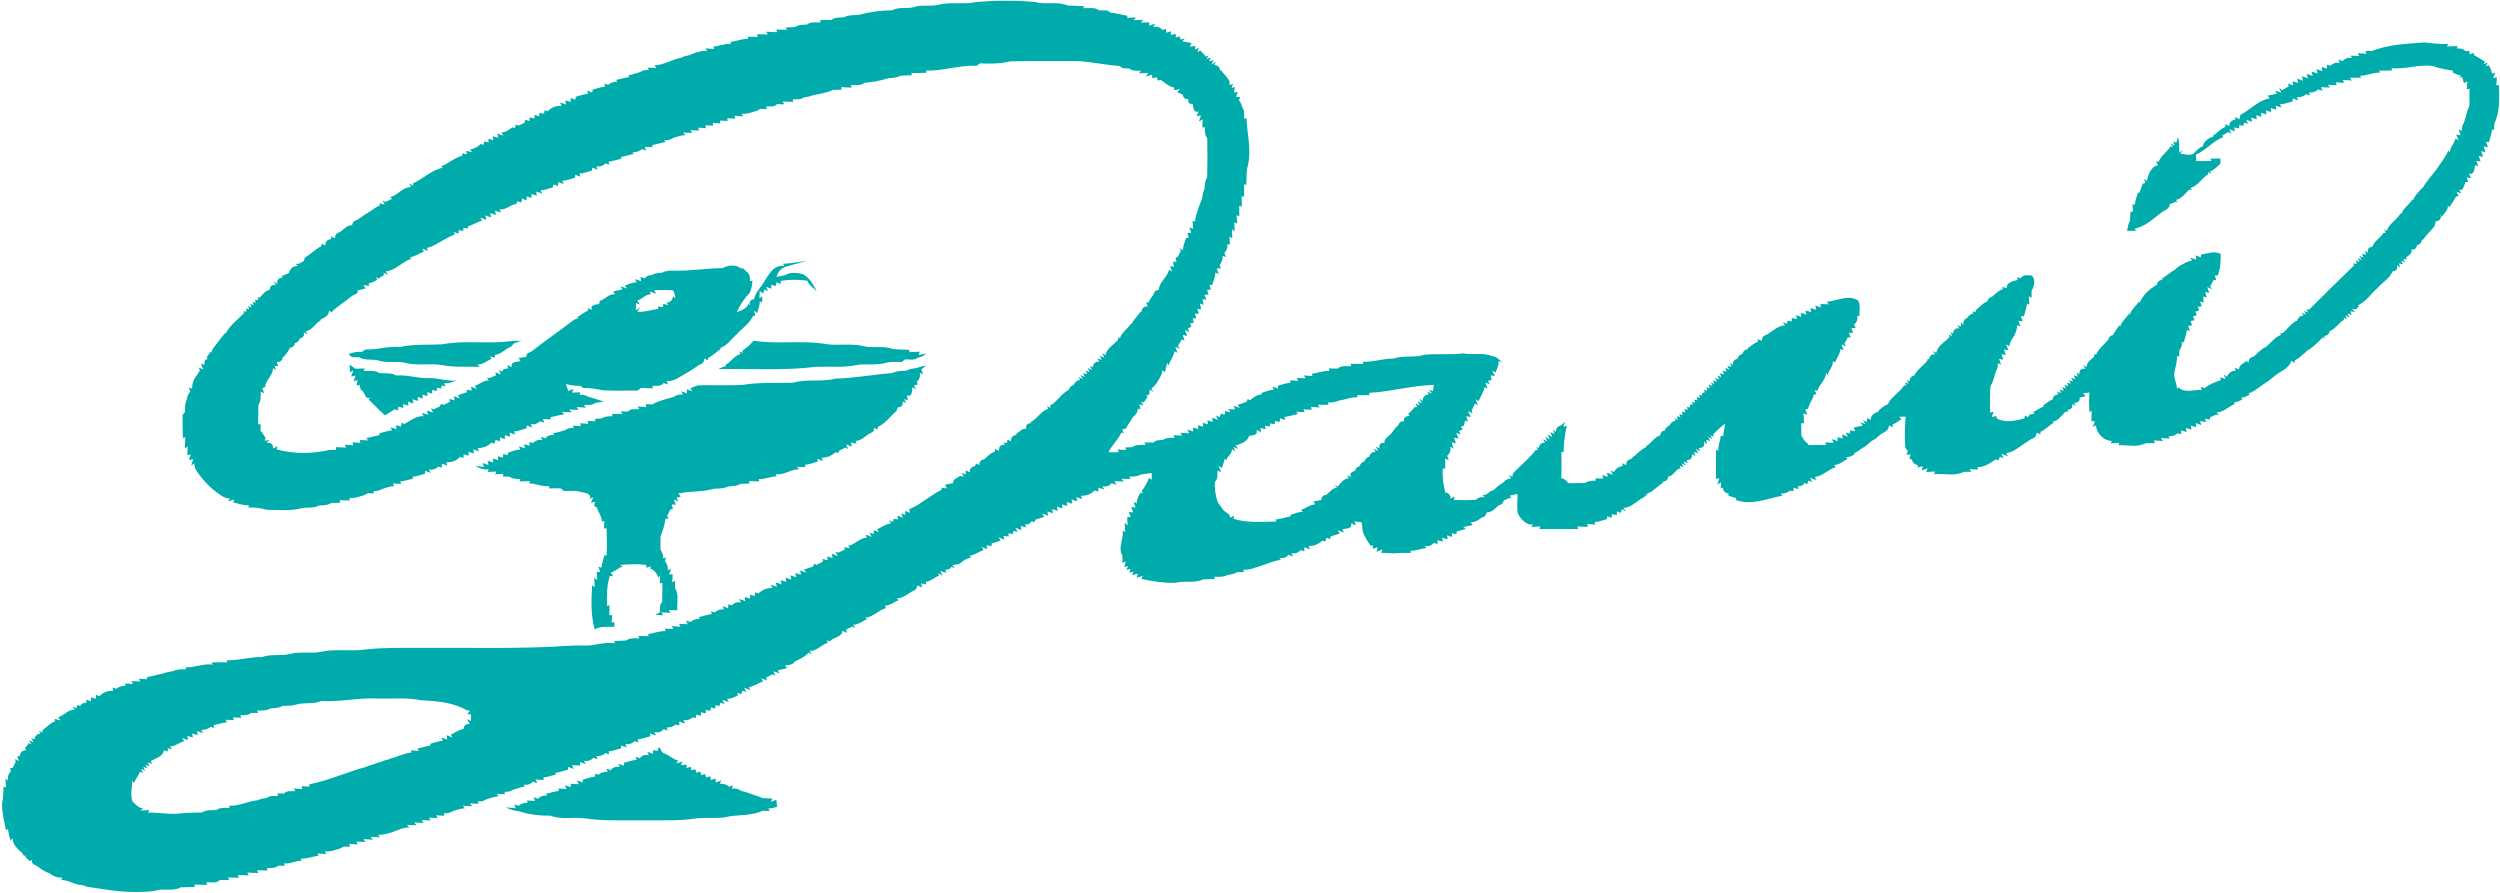<svg width="140" height="50" viewBox="0 0 140 50" fill="none" xmlns="http://www.w3.org/2000/svg">
<g clip-path="url(#clip0_16005_10)">
<path d="M51.248 0.378C51.679 0.251 52.14 0.382 52.573 0.261C53.255 0.092 53.969 0.27 54.655 0.116C55.749 0.021 56.856 0.015 57.949 0.112C58.55 0.279 59.204 0.056 59.785 0.309C60.09 0.317 60.396 0.325 60.703 0.341L60.673 0.46C60.965 0.464 61.293 0.389 61.545 0.579C61.661 0.581 61.89 0.584 62.004 0.585C62.056 0.618 62.157 0.683 62.209 0.715C62.53 0.725 62.831 0.84 63.149 0.882C63.139 0.913 63.119 0.975 63.11 1.005C63.234 0.996 63.483 0.979 63.608 0.971L63.492 1.135C63.622 1.128 63.882 1.115 64.012 1.108L63.899 1.267C64.013 1.262 64.238 1.251 64.352 1.246C64.355 1.294 64.363 1.392 64.366 1.44C64.446 1.41 64.605 1.352 64.685 1.322L64.594 1.515C64.805 1.469 64.975 1.524 65.1 1.68C65.148 1.666 65.246 1.636 65.295 1.622L65.309 1.833C65.376 1.813 65.512 1.773 65.58 1.753L65.562 1.952C65.633 1.94 65.775 1.916 65.846 1.904L65.849 2.1L66.068 2.036L66.114 2.219C66.174 2.202 66.295 2.166 66.356 2.148L66.213 2.311C66.386 2.34 66.557 2.374 66.728 2.417L66.627 2.62C66.709 2.607 66.871 2.583 66.953 2.569L66.908 2.77L67.133 2.676L67.055 2.917L67.224 2.831C67.329 2.946 67.433 3.063 67.536 3.179L67.691 3.098L67.563 3.321L67.809 3.211L67.717 3.42L67.98 3.386L67.829 3.614L68.111 3.461L67.989 3.634C68.201 3.654 68.317 3.767 68.341 3.979L68.383 3.917C68.529 4.21 68.923 4.394 68.856 4.769L69.053 4.691L68.967 4.926L69.146 4.872C69.138 4.95 69.121 5.106 69.112 5.183L69.326 5.147C69.298 5.214 69.241 5.348 69.213 5.414C69.274 5.42 69.396 5.433 69.457 5.44L69.381 5.611C69.479 5.739 69.544 5.884 69.576 6.043C69.741 6.207 69.647 6.454 69.674 6.656C69.707 6.646 69.772 6.626 69.804 6.616C69.836 7.495 70.092 8.378 69.883 9.259C69.776 9.615 69.818 9.991 69.792 10.356L69.666 10.326C69.673 10.555 69.671 10.785 69.673 11.015L69.528 10.993C69.533 11.136 69.544 11.421 69.549 11.564C69.511 11.555 69.433 11.535 69.395 11.525C69.399 11.718 69.401 11.909 69.403 12.101L69.252 12.061C69.26 12.178 69.275 12.409 69.283 12.525L69.119 12.447C69.126 12.573 69.141 12.83 69.148 12.957L68.985 12.835C68.99 12.964 69.004 13.219 69.011 13.348L68.847 13.245C68.853 13.36 68.868 13.589 68.875 13.704L68.737 13.664C68.753 13.858 68.697 14.027 68.57 14.17C68.59 14.226 68.631 14.338 68.65 14.394L68.471 14.325C68.48 14.519 68.425 14.69 68.301 14.837C68.316 14.885 68.347 14.984 68.362 15.032L68.133 15.029C68.162 15.11 68.219 15.269 68.246 15.348L68.064 15.262C68.052 15.503 67.961 15.727 67.888 15.953L67.734 15.969C67.753 16.032 67.793 16.16 67.811 16.223L67.599 16.23C67.619 16.299 67.66 16.437 67.68 16.507L67.453 16.5C67.479 16.571 67.531 16.714 67.556 16.786L67.333 16.751C67.352 16.831 67.388 16.993 67.407 17.075L67.208 16.996C67.22 17.08 67.245 17.247 67.258 17.331L67.044 17.294C67.068 17.364 67.118 17.501 67.144 17.57L66.92 17.563C66.939 17.63 66.977 17.765 66.996 17.833L66.791 17.826C66.806 17.889 66.836 18.017 66.85 18.081L66.648 18.107L66.713 18.309C66.662 18.329 66.564 18.368 66.513 18.388L66.607 18.593L66.355 18.481C66.386 18.563 66.45 18.724 66.482 18.805L66.234 18.762C66.26 18.838 66.31 18.988 66.336 19.064L66.178 19.008C66.124 19.1 66.017 19.283 65.964 19.374L66.094 19.539L65.813 19.422C65.846 19.507 65.911 19.674 65.944 19.758L65.771 19.675C65.724 19.962 65.531 20.194 65.436 20.464L65.355 20.315C65.32 20.491 65.281 20.664 65.242 20.838L65.083 20.737C65.09 21.019 64.892 21.223 64.773 21.459C64.691 21.573 64.594 21.672 64.478 21.755L64.591 21.94L64.383 21.823C64.378 21.889 64.366 22.019 64.36 22.084L64.185 22.17L64.269 22.221C64.215 22.298 64.109 22.453 64.055 22.531L63.919 22.501L64.031 22.739L63.8 22.622C63.818 22.697 63.854 22.848 63.872 22.922L63.716 22.881C63.717 23.083 63.601 23.241 63.441 23.353C63.378 23.484 63.302 23.606 63.213 23.721C63.112 23.849 63.08 24.098 62.838 24.021C62.863 24.078 62.911 24.19 62.936 24.246L62.791 24.231C62.62 24.636 62.26 24.926 62.077 25.326C62.22 25.326 62.506 25.328 62.65 25.328L62.582 25.171C62.7 25.178 62.937 25.194 63.055 25.202L63.013 25.053C63.108 25.051 63.297 25.047 63.392 25.044C63.613 24.881 63.892 24.922 64.153 24.914L64.078 24.778C64.252 24.782 64.425 24.783 64.6 24.785C64.732 24.616 64.957 24.664 65.143 24.628C65.326 24.489 65.564 24.527 65.778 24.509L65.712 24.373C65.831 24.378 66.07 24.39 66.189 24.396L66.101 24.238C66.226 24.245 66.475 24.255 66.6 24.262L66.483 24.053C66.57 24.081 66.743 24.136 66.828 24.164L66.806 23.938C66.879 23.961 67.026 24.005 67.101 24.028L67.086 23.809C67.156 23.83 67.3 23.872 67.372 23.893L67.356 23.675C67.429 23.697 67.574 23.739 67.647 23.761L67.615 23.537C67.691 23.56 67.844 23.606 67.92 23.628L67.877 23.388C67.958 23.418 68.122 23.481 68.204 23.512L68.09 23.267L68.297 23.356C68.317 23.306 68.358 23.207 68.38 23.158L68.581 23.226L68.605 23.021C68.681 23.039 68.83 23.072 68.906 23.09L68.781 22.913C68.876 22.917 69.065 22.924 69.16 22.926L69.087 22.722C69.174 22.751 69.349 22.811 69.435 22.841L69.311 22.67C69.479 22.615 69.647 22.559 69.817 22.501C69.827 22.464 69.85 22.39 69.861 22.353L70.012 22.405C70.18 22.249 70.385 22.112 70.624 22.098C70.635 22.072 70.656 22.023 70.667 21.997C70.882 21.921 71.097 21.835 71.329 21.831L71.261 21.648C71.337 21.676 71.491 21.734 71.567 21.762L71.561 21.602C71.793 21.537 72.021 21.454 72.264 21.432L72.253 21.297C72.363 21.303 72.584 21.318 72.694 21.325L72.617 21.162C72.739 21.168 72.986 21.182 73.109 21.188L73.018 21.025C73.139 21.033 73.38 21.049 73.502 21.059C73.49 21.028 73.464 20.966 73.452 20.936C73.785 20.886 74.102 20.757 74.444 20.77C74.437 20.737 74.426 20.668 74.419 20.635C74.543 20.636 74.788 20.639 74.911 20.639C75.114 20.438 75.414 20.525 75.669 20.508C75.659 20.473 75.64 20.405 75.631 20.37C75.868 20.372 76.106 20.376 76.344 20.381L76.313 20.255C76.899 20.287 77.454 20.076 78.039 20.078C78.598 19.884 79.203 20.052 79.764 19.868C80.486 19.79 81.216 19.885 81.938 19.79C82.465 19.904 83.055 19.712 83.545 19.947C83.798 19.953 83.964 20.143 84.13 20.306C84.077 20.283 83.973 20.239 83.92 20.216C83.95 20.449 83.827 20.65 83.751 20.86L83.574 20.747C83.608 20.825 83.674 20.981 83.707 21.06L83.486 21.021C83.496 21.088 83.517 21.221 83.528 21.286L83.326 21.323L83.438 21.536L83.18 21.422C83.212 21.507 83.274 21.676 83.306 21.762L83.133 21.68C83.091 21.968 82.908 22.203 82.799 22.465L82.628 22.35C82.662 22.434 82.73 22.603 82.764 22.687L82.597 22.611C82.551 22.704 82.46 22.892 82.414 22.985L82.463 23.146L82.216 23.028C82.252 23.108 82.324 23.269 82.361 23.348L82.105 23.31C82.132 23.385 82.183 23.536 82.209 23.611L82.042 23.553C82.027 23.626 81.995 23.769 81.978 23.841L81.805 23.902L81.923 24.032C81.87 24.06 81.764 24.115 81.711 24.142L81.795 24.343L81.55 24.229C81.582 24.313 81.645 24.481 81.677 24.564L81.428 24.508C81.453 24.588 81.506 24.749 81.532 24.83L81.292 24.775C81.32 24.864 81.379 25.04 81.407 25.13L81.219 25.009C81.254 25.223 81.194 25.394 81.042 25.524C81.065 25.585 81.113 25.71 81.137 25.773L80.928 25.686C80.93 25.873 80.931 26.061 80.933 26.25L80.793 26.235C80.766 26.692 80.821 27.142 80.935 27.584C81.133 27.599 81.234 27.714 81.234 27.929C81.287 27.894 81.394 27.823 81.448 27.787L81.424 27.996C81.832 28.008 82.243 28.017 82.653 27.987C82.784 27.857 82.952 27.811 83.154 27.852L83.005 27.742C83.176 27.726 83.321 27.654 83.442 27.528C83.496 27.505 83.604 27.459 83.658 27.434C83.819 27.269 84.005 27.126 84.204 27.005C84.309 26.868 84.445 26.798 84.613 26.797L84.503 26.591L84.697 26.71C84.677 26.507 84.853 26.386 84.976 26.259C85.329 25.913 85.708 25.585 86.009 25.192L86.121 25.211L86.047 25.027L86.173 25.085C86.206 24.882 86.321 24.783 86.52 24.789L86.409 24.599L86.653 24.719L86.539 24.454L86.779 24.611L86.671 24.334L86.914 24.471L86.824 24.207L87.051 24.306L86.969 24.041L87.136 24.192C87.125 24.004 87.213 23.884 87.402 23.829C87.466 23.775 87.591 23.671 87.654 23.618L87.535 23.89L87.736 23.848C87.637 24.337 87.555 24.828 87.565 25.328L87.439 25.297C87.452 25.793 87.447 26.29 87.433 26.786C87.62 26.783 87.717 26.954 87.842 27.061C88.148 27.059 88.455 27.056 88.761 27.048C88.942 26.926 89.156 26.916 89.369 26.916L89.343 26.785C89.454 26.789 89.676 26.797 89.787 26.801L89.72 26.603C89.796 26.628 89.948 26.68 90.024 26.707L90.005 26.468C90.083 26.497 90.237 26.557 90.315 26.588L90.201 26.338L90.374 26.438C90.484 26.259 90.639 26.122 90.861 26.104L90.852 25.938C90.905 25.965 91.011 26.021 91.064 26.048C91.062 25.834 91.177 25.715 91.409 25.69L91.354 25.663C91.658 25.471 91.871 25.158 92.214 25.023L92.165 24.999C92.472 24.833 92.637 24.476 92.979 24.373C92.982 24.221 93.067 24.13 93.235 24.1C93.273 23.968 93.358 23.876 93.488 23.823C93.561 23.68 93.678 23.59 93.84 23.549L93.763 23.418L93.96 23.517L93.903 23.313L94.11 23.362L94.032 23.18L94.227 23.242L94.189 23.053L94.374 23.09L94.333 22.91L94.516 22.951L94.471 22.769L94.612 22.828L94.639 22.672L94.797 22.646L94.736 22.505L94.922 22.557L94.873 22.376L95.056 22.421L95.011 22.239L95.194 22.285L95.147 22.103L95.284 22.155L95.327 22.011L95.475 21.966L95.422 21.83L95.607 21.876L95.57 21.686L95.756 21.745L95.687 21.537L95.905 21.608L95.805 21.408L96.004 21.509L95.934 21.295L96.152 21.373L96.039 21.151L96.273 21.257L96.179 21.015L96.394 21.135L96.324 20.894L96.545 20.973L96.465 20.755L96.685 20.818L96.621 20.59L96.862 20.712L96.716 20.481L96.958 20.549L96.885 20.306L97.058 20.442C97.026 20.246 97.107 20.13 97.301 20.091C97.335 19.942 97.426 19.853 97.576 19.822C97.617 19.66 97.727 19.567 97.909 19.543L97.868 19.504C98.057 19.374 98.228 19.214 98.451 19.138L98.424 18.995C98.487 19.017 98.609 19.063 98.671 19.087C98.659 18.896 98.755 18.779 98.96 18.737C99.273 18.536 99.561 18.242 99.956 18.218L99.839 18.06L100.063 18.122L100.116 17.951C100.172 17.964 100.286 17.988 100.341 18.001L100.336 17.809C100.409 17.823 100.553 17.852 100.625 17.865L100.579 17.65C100.655 17.675 100.806 17.724 100.882 17.75L100.84 17.513C100.919 17.539 101.076 17.59 101.155 17.615L101.112 17.38C101.19 17.405 101.348 17.456 101.426 17.481L101.382 17.247C101.459 17.271 101.616 17.321 101.695 17.345L101.667 17.108C101.738 17.135 101.882 17.191 101.954 17.218V17.021C102.068 17.027 102.297 17.039 102.411 17.044L102.296 16.894C102.883 16.869 103.512 16.459 104.065 16.838C104.203 17.1 104.107 17.428 104.136 17.716L104.005 17.67C104.047 17.886 103.988 18.053 103.824 18.171C103.848 18.222 103.895 18.323 103.92 18.374L103.681 18.366C103.703 18.438 103.748 18.584 103.769 18.656L103.541 18.632C103.564 18.704 103.613 18.848 103.636 18.918L103.482 18.882C103.434 18.973 103.338 19.156 103.29 19.247L103.388 19.401L103.121 19.286C103.152 19.37 103.217 19.539 103.25 19.624L103.075 19.54C103.03 19.82 102.868 20.057 102.752 20.31L102.642 20.216C102.664 20.515 102.414 20.729 102.346 21.004L102.253 20.862C102.27 21.275 101.869 21.512 101.776 21.89L101.616 21.842L101.729 22.065C101.688 22.078 101.606 22.099 101.565 22.11C101.528 22.27 101.464 22.42 101.375 22.557C101.326 22.666 101.284 22.777 101.247 22.889L101.104 22.93C101.129 23.007 101.184 23.158 101.209 23.233L101 23.143C101.007 23.285 101.019 23.567 101.025 23.709C100.986 23.707 100.904 23.703 100.865 23.701C100.874 23.926 100.877 24.152 100.873 24.38C100.969 24.565 101.075 24.759 101.277 24.857L101.216 24.926C101.565 24.916 101.916 24.916 102.268 24.924L102.205 24.773C102.323 24.779 102.562 24.791 102.68 24.797L102.588 24.59C102.669 24.618 102.831 24.674 102.911 24.703L102.893 24.479C102.968 24.499 103.117 24.539 103.191 24.56L103.159 24.32C103.237 24.354 103.396 24.422 103.475 24.457L103.36 24.218L103.59 24.286L103.616 24.092C103.682 24.108 103.818 24.14 103.886 24.156L103.813 23.937C103.977 23.898 104.144 23.865 104.312 23.835L104.171 23.652L104.467 23.746L104.321 23.541L104.53 23.623L104.578 23.408C104.625 23.433 104.719 23.483 104.765 23.508C104.746 23.219 105.013 23.128 105.229 23.024L105.205 22.983C105.37 22.864 105.51 22.697 105.716 22.64C105.905 22.21 106.379 21.987 106.626 21.588L106.75 21.585L106.683 21.402L106.877 21.496L106.788 21.283L106.926 21.348C106.95 21.172 107.043 21.067 107.201 21.028C107.36 20.702 107.676 20.492 107.918 20.227L107.933 20.115L108.025 20.111C108.059 19.905 108.177 19.818 108.379 19.849L108.232 19.662L108.435 19.753C108.508 19.352 108.932 19.151 109.182 18.862L109.124 18.726L109.32 18.823L109.23 18.612L109.368 18.667C109.407 18.442 109.533 18.35 109.749 18.392L109.589 18.227L109.833 18.273L109.797 18.02L109.958 18.206C109.915 18.015 109.985 17.878 110.17 17.801C110.247 17.672 110.361 17.587 110.509 17.543L110.453 17.422L110.636 17.485L110.63 17.384C110.853 17.224 111.016 16.971 111.289 16.885C111.317 16.742 111.41 16.65 111.566 16.608C111.754 16.456 111.916 16.254 112.167 16.194L112.118 16.059C112.183 16.079 112.31 16.118 112.375 16.138C112.332 15.819 112.749 15.746 112.978 15.678L112.96 15.529C113.009 15.541 113.108 15.568 113.157 15.582C113.29 15.357 113.565 15.416 113.781 15.432C114.006 15.646 113.926 16.033 113.771 16.273C113.77 16.374 113.77 16.576 113.769 16.676L113.615 16.591C113.622 16.711 113.634 16.949 113.641 17.068L113.508 17.001C113.488 17.246 113.402 17.476 113.337 17.71L113.172 17.706C113.198 17.778 113.249 17.922 113.275 17.995L113.035 17.964C113.063 18.045 113.12 18.207 113.149 18.287L112.957 18.207C112.968 18.418 112.888 18.615 112.795 18.799C112.674 18.984 112.54 19.175 112.525 19.4L112.342 19.274C112.374 19.361 112.438 19.532 112.47 19.618L112.221 19.561C112.248 19.642 112.301 19.802 112.328 19.882L112.087 19.829C112.111 19.906 112.162 20.061 112.187 20.139L111.948 20.102C111.978 20.184 112.036 20.349 112.065 20.432L111.878 20.337C111.894 20.516 111.855 20.678 111.758 20.822C111.673 21.092 111.621 21.38 111.468 21.622C111.43 22.115 111.42 22.607 111.457 23.1L111.64 23.063C111.616 23.135 111.567 23.281 111.543 23.354L111.791 23.294C111.8 23.33 111.818 23.402 111.827 23.438C112.31 23.707 112.864 23.556 113.366 23.434C113.371 23.393 113.383 23.311 113.39 23.27L113.56 23.356L113.676 23.206C113.742 23.199 113.872 23.186 113.937 23.179L113.838 23.095C114.047 22.985 114.235 22.835 114.466 22.762L114.402 22.716C114.583 22.6 114.74 22.44 114.95 22.37C114.965 22.194 115.071 22.102 115.266 22.093L115.204 21.947L115.424 21.999L115.35 21.807L115.568 21.882L115.49 21.67L115.688 21.762L115.612 21.557L115.817 21.624L115.752 21.422L115.958 21.495L115.869 21.303L116.086 21.368L116 21.156L116.215 21.237L116.141 21.017L116.356 21.09L116.284 20.841L116.441 20.977C116.43 20.726 116.544 20.616 116.784 20.651L116.645 20.438L116.848 20.56C116.845 20.278 117.107 20.134 117.286 19.96L117.271 19.821L117.385 19.87C117.49 19.532 117.821 19.341 118.015 19.056L118.049 19.072C118.076 18.897 118.169 18.794 118.327 18.759C118.43 18.571 118.56 18.397 118.684 18.219L118.727 18.291C118.814 17.993 119.085 17.805 119.238 17.544L119.271 17.635C119.339 17.326 119.629 17.144 119.78 16.877L119.815 16.962C119.989 16.532 120.382 16.17 120.786 15.947C120.809 15.766 120.929 15.674 121.146 15.667L121.021 15.635C121.286 15.479 121.509 15.263 121.779 15.114C121.831 15.068 121.934 14.979 121.986 14.934C122.23 14.801 122.46 14.626 122.749 14.596L122.669 14.43C122.749 14.457 122.908 14.513 122.988 14.541L122.973 14.299C123.041 14.328 123.175 14.384 123.243 14.412C123.249 14.37 123.258 14.287 123.263 14.246C123.631 14.204 124.004 14.029 124.361 14.22C124.364 14.632 124.35 15.047 124.186 15.432H124.029C124.05 15.499 124.094 15.632 124.117 15.698L123.969 15.675C123.919 15.766 123.82 15.949 123.769 16.04L123.881 16.197L123.607 16.076C123.637 16.156 123.695 16.317 123.723 16.397L123.481 16.358C123.506 16.434 123.561 16.587 123.586 16.663L123.381 16.6C123.387 16.686 123.396 16.856 123.4 16.94L123.202 16.886C123.227 16.951 123.276 17.081 123.299 17.146L123.075 17.178L123.158 17.39C123.103 17.406 122.995 17.438 122.941 17.454L123.022 17.651C122.968 17.67 122.859 17.706 122.805 17.724L122.89 17.934C122.836 17.945 122.728 17.969 122.675 17.98C122.695 18.041 122.734 18.164 122.755 18.224L122.534 18.243C122.559 18.315 122.612 18.46 122.638 18.533L122.466 18.476C122.432 18.714 122.353 18.941 122.295 19.172C122.268 19.167 122.212 19.158 122.184 19.152C122.204 19.331 122.158 19.488 122.041 19.622C122.041 19.707 122.041 19.881 122.041 19.966L121.907 19.949C121.927 20.249 121.834 20.533 121.77 20.822C121.703 21.152 121.9 21.448 121.914 21.771L122 21.695C122.35 22.036 122.87 21.811 123.297 21.837L123.24 21.654C123.295 21.675 123.405 21.718 123.459 21.739C123.627 21.593 123.824 21.493 124.031 21.409C124.115 21.378 124.284 21.318 124.368 21.287L124.326 21.134C124.404 21.156 124.56 21.202 124.639 21.224L124.514 20.96L124.696 21.102C124.798 20.908 124.95 20.755 125.19 20.759L125.167 20.592C125.221 20.618 125.33 20.67 125.384 20.695C125.37 20.436 125.632 20.36 125.796 20.222C125.83 20.241 125.897 20.277 125.931 20.295C125.922 20.11 126.015 20 126.206 19.969C126.424 19.783 126.61 19.548 126.884 19.436C127.166 19.207 127.382 18.877 127.74 18.753L127.689 18.644L127.827 18.662C128.096 18.421 128.307 18.102 128.646 17.947C128.691 17.783 128.808 17.687 128.998 17.656L128.888 17.5L129.137 17.624L129.018 17.401L129.249 17.508L129.155 17.305L129.294 17.356C130.129 16.519 130.976 15.688 131.825 14.864L131.799 14.745L131.985 14.778L131.921 14.583L132.138 14.663L132.012 14.449L132.252 14.561L132.13 14.335L132.358 14.424L132.279 14.199L132.496 14.273L132.427 14.019L132.595 14.17C132.562 13.95 132.647 13.834 132.852 13.821C132.962 13.489 133.309 13.319 133.488 13.028L133.606 13.045L133.503 12.837L133.65 12.94C133.781 12.523 134.226 12.323 134.431 11.948L134.461 11.999C134.594 11.666 134.898 11.452 135.111 11.171L135.146 11.182C135.245 10.913 135.477 10.729 135.652 10.509L135.684 10.512C135.897 10.118 136.216 9.791 136.483 9.432C136.563 9.295 136.654 9.164 136.755 9.039C136.886 8.84 137.015 8.639 137.118 8.422L137.183 8.549C137.204 8.374 137.268 8.215 137.375 8.072C137.411 7.992 137.482 7.83 137.518 7.75L137.68 7.865C137.649 7.782 137.584 7.618 137.551 7.536L137.797 7.572C137.768 7.488 137.711 7.319 137.683 7.235L137.87 7.34C137.851 7.16 137.89 6.997 137.991 6.853C138.087 6.544 138.147 6.222 138.282 5.926C138.288 5.607 138.286 5.289 138.296 4.971L138.14 5.009C138.148 4.897 138.163 4.674 138.17 4.563L137.977 4.655C137.951 4.568 137.9 4.393 137.875 4.306L137.711 4.362L137.816 4.238C137.645 4.195 137.485 4.131 137.334 4.045L137.392 3.967C137.006 3.897 136.611 3.84 136.245 3.699C135.458 3.591 134.704 3.894 133.921 3.819L133.967 3.95C133.727 3.954 133.485 3.957 133.249 3.954L133.264 4.075C132.88 4.043 132.54 4.255 132.16 4.237L132.226 4.348C132.013 4.353 131.803 4.357 131.593 4.358L131.711 4.509C131.583 4.501 131.327 4.487 131.2 4.479L131.266 4.642C131.148 4.634 130.915 4.618 130.798 4.61C130.813 4.651 130.844 4.731 130.86 4.771C130.737 4.766 130.49 4.755 130.367 4.751L130.476 4.904C130.35 4.898 130.097 4.889 129.969 4.885L130.078 5.088C130.011 5.068 129.881 5.027 129.814 5.007C129.675 5.143 129.505 5.199 129.304 5.175L129.363 5.353C129.308 5.333 129.2 5.294 129.146 5.274C128.998 5.401 128.824 5.457 128.625 5.444L128.702 5.627C128.626 5.598 128.477 5.541 128.401 5.512C128.395 5.555 128.385 5.642 128.379 5.684C128.144 5.751 127.914 5.829 127.671 5.846L127.78 6.028C127.693 5.999 127.518 5.942 127.431 5.914L127.472 6.148C127.393 6.123 127.238 6.073 127.161 6.049L127.191 6.279C127.116 6.255 126.966 6.207 126.891 6.183L126.914 6.409C126.841 6.386 126.693 6.341 126.618 6.318L126.644 6.543C126.569 6.52 126.419 6.475 126.344 6.452L126.382 6.682C126.305 6.656 126.15 6.608 126.073 6.584L126.115 6.823C126.032 6.794 125.867 6.733 125.784 6.703L125.901 6.93C125.844 6.916 125.73 6.885 125.673 6.87L125.616 7.052L125.406 6.993L125.387 7.186C125.316 7.174 125.178 7.15 125.107 7.138L125.163 7.362C125.083 7.33 124.925 7.266 124.847 7.235L124.961 7.513L124.805 7.394C124.712 7.444 124.526 7.543 124.434 7.592L124.514 7.682C123.923 7.881 123.546 8.424 122.969 8.658C122.975 8.749 122.984 8.929 122.989 9.019C123.272 9.028 123.555 9.012 123.841 9.011L123.772 8.884C123.962 8.881 124.152 8.877 124.346 8.876C124.346 8.946 124.345 9.087 124.345 9.158C124.171 9.331 123.996 9.516 123.757 9.6L123.845 9.737L123.641 9.644L123.662 9.758C123.299 9.973 123.091 10.4 122.676 10.525L122.749 10.644L122.599 10.612C122.376 10.834 122.178 11.122 121.854 11.197L121.931 11.31L121.802 11.315C121.731 11.346 121.584 11.408 121.511 11.438C121.493 11.678 121.264 11.767 121.082 11.87C120.599 12.22 120.138 12.706 119.529 12.802L119.647 12.918C119.469 12.921 119.293 12.925 119.116 12.93C119.153 12.73 119.183 12.525 119.286 12.344C119.29 12.179 119.297 12.016 119.304 11.851L119.447 11.861C119.441 11.755 119.428 11.541 119.422 11.436L119.556 11.461C119.565 11.227 119.662 11.015 119.728 10.793C119.751 10.79 119.799 10.782 119.822 10.778C119.871 10.61 119.929 10.444 119.997 10.281L120.141 10.247C120.119 10.187 120.075 10.068 120.054 10.008L120.227 10.146C120.286 9.809 120.454 9.306 120.85 9.259C120.822 9.207 120.766 9.1 120.737 9.048L120.885 9.053C121.02 8.708 121.359 8.508 121.554 8.2L121.69 8.238L121.558 8.032L121.8 8.154L121.686 7.928L121.874 7.987C121.897 7.909 121.943 7.755 121.967 7.679C122.056 7.961 122.041 8.257 122.038 8.548L122.249 8.41L122.094 8.606C122.333 8.62 122.588 8.733 122.818 8.61C122.996 8.472 123.125 8.259 123.357 8.194C123.407 7.906 123.684 7.722 123.954 7.652L123.913 7.614C124.153 7.441 124.358 7.215 124.636 7.096L124.617 6.949C124.674 6.977 124.787 7.036 124.844 7.065C124.837 6.854 124.948 6.733 125.176 6.702L125.175 6.544C125.232 6.579 125.344 6.65 125.401 6.684C125.418 6.619 125.452 6.489 125.468 6.425C126.025 6.15 126.464 5.614 127.093 5.512L126.993 5.356C127.162 5.317 127.333 5.281 127.507 5.247L127.405 5.067C127.492 5.098 127.666 5.162 127.752 5.192L127.634 4.917L127.8 5.048C127.893 4.995 128.078 4.888 128.172 4.834L128.121 4.68C128.196 4.706 128.345 4.757 128.42 4.782L128.383 4.549C128.462 4.573 128.619 4.622 128.698 4.647L128.64 4.406C128.721 4.434 128.885 4.489 128.968 4.516L128.908 4.273C128.991 4.301 129.158 4.356 129.241 4.382L129.177 4.139C129.26 4.166 129.428 4.221 129.512 4.249L129.447 4.005C129.531 4.032 129.699 4.087 129.782 4.114L129.722 3.872C129.804 3.898 129.968 3.953 130.049 3.98L130.01 3.745C130.086 3.769 130.238 3.818 130.314 3.842L130.308 3.62C130.361 3.636 130.464 3.668 130.517 3.684C130.65 3.539 130.82 3.484 131.027 3.519L130.942 3.331C131.004 3.354 131.13 3.398 131.193 3.42C131.319 3.267 131.488 3.211 131.701 3.251L131.638 3.114C131.76 3.12 132.001 3.134 132.123 3.14L132.02 2.979C132.145 2.985 132.395 3 132.519 3.008L132.458 2.853C132.552 2.853 132.738 2.856 132.831 2.856C133.765 2.48 134.792 2.457 135.783 2.374C136.22 2.43 136.661 2.483 137.106 2.46L137.03 2.603C137.228 2.596 137.428 2.59 137.628 2.583L137.586 2.717C137.779 2.69 137.943 2.741 138.08 2.869C138.13 2.862 138.231 2.848 138.281 2.841L138.3 3.044L138.516 2.96C138.525 2.993 138.545 3.061 138.556 3.095C138.764 3.2 138.958 3.333 139.16 3.453L139.085 3.591L139.313 3.503L139.201 3.717L139.37 3.646C139.454 3.795 139.517 3.953 139.56 4.119L139.739 4.065C139.708 4.138 139.646 4.283 139.616 4.356L139.826 4.337C139.818 4.448 139.802 4.67 139.794 4.779L139.937 4.758C139.958 5.485 140.008 6.257 139.68 6.929C139.68 7.015 139.678 7.186 139.678 7.27L139.556 7.257C139.525 7.497 139.443 7.726 139.384 7.958L139.217 7.945C139.244 8.019 139.297 8.167 139.324 8.242L139.083 8.202C139.108 8.281 139.161 8.438 139.188 8.517L138.946 8.467C138.973 8.548 139.027 8.71 139.056 8.791L138.811 8.731C138.836 8.81 138.887 8.967 138.913 9.045L138.673 9.005C138.7 9.083 138.757 9.238 138.784 9.317L138.619 9.239C138.535 9.412 138.6 9.827 138.255 9.719C138.289 9.783 138.357 9.91 138.389 9.975L138.136 9.936L138.217 10.178C138.176 10.183 138.096 10.197 138.057 10.203C138.022 10.364 137.954 10.511 137.854 10.642L137.715 10.614L137.832 10.83L137.571 10.742L137.677 10.979C137.642 10.987 137.57 11.004 137.535 11.012C137.425 11.223 137.282 11.416 137.159 11.618L137.072 11.489C137.136 11.766 136.85 11.93 136.745 12.154L136.665 12.001C136.732 12.245 136.645 12.374 136.407 12.39C136.388 12.461 136.35 12.604 136.331 12.675C136.112 12.936 135.861 13.17 135.665 13.45L135.63 13.402C135.611 13.592 135.518 13.698 135.351 13.722C135.328 13.917 135.226 14 135.044 13.972C135.098 14.194 134.899 14.298 134.746 14.404L134.775 14.541L134.588 14.481L134.687 14.691L134.463 14.591L134.565 14.802L134.347 14.743L134.401 14.989L134.226 14.844C134.282 15.059 134.199 15.175 133.981 15.193C133.841 15.585 133.42 15.797 133.161 16.114C132.791 16.418 132.528 16.87 132.084 17.073C132.058 17.298 131.933 17.37 131.711 17.293L131.882 17.476L131.617 17.429L131.695 17.643L131.46 17.552L131.575 17.781L131.343 17.65L131.441 17.878L131.252 17.783L131.259 17.913C130.959 18.088 130.787 18.425 130.457 18.547C130.432 18.71 130.327 18.799 130.141 18.815L130.211 18.937L130.065 18.897C129.808 19.158 129.561 19.441 129.23 19.614C129 19.811 128.796 20.047 128.513 20.172L128.504 20.318C128.455 20.291 128.355 20.237 128.305 20.209C128.196 20.664 127.644 20.803 127.324 21.102C127.142 21.247 126.962 21.392 126.763 21.512C126.489 21.688 126.249 21.934 125.926 22.021L125.982 22.088C125.834 22.191 125.675 22.253 125.503 22.273L125.576 22.354C125.431 22.459 125.273 22.519 125.102 22.537L125.159 22.612C124.81 22.762 124.535 23.076 124.138 23.102L124.281 23.269L124.106 23.21C124.022 23.249 123.854 23.329 123.769 23.368L123.753 23.497C123.685 23.484 123.55 23.457 123.482 23.444L123.533 23.638C123.452 23.623 123.289 23.595 123.206 23.581L123.274 23.805C123.194 23.777 123.036 23.719 122.957 23.69L122.996 23.928C122.918 23.904 122.759 23.854 122.68 23.83L122.726 24.064C122.648 24.039 122.492 23.988 122.413 23.962L122.447 24.194C122.372 24.171 122.223 24.123 122.148 24.1V24.32C122.1 24.305 121.999 24.275 121.949 24.261C121.808 24.393 121.638 24.445 121.442 24.42C121.459 24.453 121.496 24.523 121.513 24.557C121.385 24.552 121.127 24.543 120.998 24.537L121.149 24.698C121.018 24.69 120.755 24.672 120.624 24.664C120.638 24.702 120.666 24.777 120.679 24.814C120.548 24.817 120.283 24.821 120.15 24.822C119.689 25.07 119.138 24.909 118.639 24.934L118.674 24.799C118.556 24.806 118.317 24.822 118.198 24.829C118.214 24.794 118.245 24.724 118.262 24.691C117.813 24.687 117.384 24.259 117.38 23.818L117.194 23.906C117.224 23.828 117.285 23.668 117.315 23.59C117.265 23.59 117.166 23.588 117.117 23.587C117.122 23.444 117.132 23.156 117.137 23.012L117.006 23.075C116.987 22.71 116.978 22.345 117.01 21.981L116.658 22.017L116.793 22.188C116.711 22.207 116.548 22.246 116.467 22.265C116.478 22.461 116.372 22.56 116.152 22.56L116.25 22.745L116.053 22.615C116.086 22.813 115.995 22.926 115.779 22.959L115.81 23.065L115.679 23.051C115.436 23.263 115.251 23.603 114.891 23.623L115.032 23.666C114.751 23.801 114.56 24.064 114.268 24.179L114.267 24.317C114.212 24.294 114.104 24.25 114.05 24.229C114.047 24.412 113.95 24.529 113.759 24.579C113.625 24.672 113.489 24.765 113.351 24.848C113.036 25.056 112.74 25.333 112.348 25.374L112.439 25.548C112.351 25.517 112.175 25.454 112.085 25.424L112.2 25.674L111.99 25.571C111.973 25.624 111.939 25.73 111.921 25.783L111.775 25.721C111.701 25.767 111.555 25.862 111.483 25.909C111.259 26.053 111.008 26.166 110.737 26.154C110.746 26.188 110.765 26.259 110.775 26.295C110.654 26.29 110.414 26.279 110.293 26.273L110.399 26.42C110.293 26.422 110.081 26.425 109.977 26.426C109.463 26.687 108.852 26.497 108.299 26.552L108.376 26.405C108.249 26.412 107.995 26.425 107.868 26.432L107.948 26.224C107.863 26.255 107.695 26.317 107.611 26.348L107.675 26.108C107.603 26.127 107.459 26.164 107.389 26.183L107.4 26.052C107.212 26.009 107.097 25.896 107.055 25.714L106.929 25.716C106.942 25.647 106.972 25.509 106.986 25.441L106.762 25.473C106.781 25.42 106.822 25.313 106.842 25.259C106.805 25.215 106.735 25.127 106.7 25.083C106.657 24.501 106.663 23.913 106.72 23.331L106.347 23.341L106.485 23.465C106.328 23.581 106.168 23.694 105.991 23.775L105.987 23.926C105.936 23.9 105.834 23.846 105.782 23.82C105.787 24.091 105.548 24.195 105.344 24.302C105.181 24.44 105.03 24.596 104.831 24.683C104.647 24.838 104.471 25.004 104.255 25.114C104.117 25.214 103.986 25.331 103.818 25.376L103.863 25.432C103.715 25.547 103.552 25.604 103.372 25.607L103.475 25.684C103.233 25.826 103.01 26.024 102.715 26.043L102.803 26.162C102.38 26.285 102.079 26.664 101.63 26.711L101.726 26.886C101.637 26.854 101.458 26.791 101.368 26.759L101.483 27.004L101.269 26.912C101.251 26.965 101.216 27.072 101.199 27.127L101.057 27.037L100.942 27.183C100.878 27.198 100.75 27.226 100.686 27.241L100.714 27.397C100.648 27.374 100.516 27.33 100.45 27.309L100.424 27.512C100.378 27.503 100.287 27.485 100.241 27.477C100.093 27.596 99.921 27.65 99.727 27.638L99.817 27.758C98.964 27.922 98.091 28.314 97.212 28.001L97.229 27.897C97.062 27.86 96.904 27.802 96.753 27.722L96.83 27.642C96.626 27.624 96.507 27.515 96.475 27.314L96.356 27.337C96.364 27.254 96.38 27.091 96.388 27.009L96.168 27.131C96.198 27.045 96.257 26.876 96.285 26.791C96.237 26.795 96.144 26.803 96.096 26.809C96.099 26.263 96.099 25.719 96.096 25.176C96.129 25.194 96.194 25.229 96.227 25.247C96.206 24.944 96.335 24.668 96.374 24.374L96.499 24.441C96.509 24.199 96.574 23.964 96.616 23.726C96.358 23.888 96.152 24.114 95.935 24.321L95.987 24.457L95.772 24.37L95.893 24.583L95.657 24.474L95.775 24.694L95.558 24.634L95.588 24.892L95.426 24.706C95.487 24.96 95.39 25.087 95.13 25.088L95.221 25.277L94.966 25.139L95.109 25.38L94.862 25.307L94.941 25.553L94.752 25.416C94.79 25.636 94.684 25.759 94.436 25.783L94.532 25.941L94.276 25.846L94.405 26.08L94.17 25.942L94.277 26.168L94.059 26.075L94.117 26.215C93.816 26.283 93.728 26.652 93.42 26.688C93.404 26.869 93.295 26.964 93.09 26.974L93.151 27.012C92.922 27.168 92.717 27.354 92.496 27.52C92.432 27.553 92.305 27.62 92.241 27.652C92.169 27.79 92.032 27.86 91.903 27.93C91.588 28.127 91.309 28.438 90.91 28.44L91.05 28.628L90.829 28.516C90.81 28.568 90.772 28.67 90.754 28.722L90.543 28.636L90.549 28.84C90.475 28.83 90.326 28.811 90.251 28.802L90.266 28.999C90.199 28.977 90.069 28.934 90.003 28.913L89.993 29.067C89.763 29.134 89.537 29.223 89.296 29.238L89.335 29.374C89.223 29.366 88.999 29.35 88.886 29.341C88.897 29.382 88.919 29.464 88.928 29.504C88.78 29.499 88.485 29.487 88.337 29.481L88.388 29.623C87.658 29.632 86.929 29.627 86.2 29.628L86.257 29.477C86.128 29.487 85.873 29.503 85.744 29.512L85.86 29.366C85.465 29.433 85.202 29.081 85.012 28.798C84.926 28.426 84.987 28.037 84.981 27.659C84.869 27.684 84.647 27.733 84.536 27.758L84.643 27.896L84.504 27.89C84.428 27.926 84.276 27.999 84.202 28.035C84.183 28.18 84.093 28.267 83.935 28.294C83.734 28.474 83.538 28.699 83.243 28.698C83.231 28.853 83.138 28.951 82.963 28.992C82.788 29.132 82.6 29.259 82.362 29.243L82.463 29.408C82.286 29.445 82.111 29.48 81.935 29.512L82.091 29.62C81.913 29.662 81.74 29.711 81.57 29.771L81.563 29.914C81.497 29.901 81.364 29.876 81.297 29.864L81.323 30.075C81.251 30.049 81.109 30 81.037 29.976L81.072 30.199C80.993 30.18 80.833 30.142 80.753 30.123L80.804 30.34C80.728 30.318 80.574 30.275 80.497 30.253L80.504 30.481C80.454 30.461 80.352 30.418 80.3 30.397C80.173 30.553 79.999 30.612 79.779 30.575L79.882 30.697C79.575 30.711 79.291 30.856 78.98 30.84L79.022 30.962C78.705 30.961 78.388 30.961 78.071 30.989C77.825 30.969 77.579 30.964 77.333 30.96L77.43 30.77C77.342 30.801 77.167 30.862 77.08 30.893L77.149 30.647C77.077 30.67 76.933 30.714 76.863 30.735L76.892 30.536L76.764 30.572C76.617 30.365 76.473 30.155 76.38 29.92C76.262 29.714 76.312 29.466 76.244 29.247C76.145 29.234 75.946 29.209 75.847 29.195L75.938 29.43C75.866 29.398 75.723 29.333 75.651 29.301C75.779 29.646 75.341 29.571 75.171 29.654L75.263 29.826C75.175 29.794 74.997 29.729 74.909 29.697L75.029 29.881C74.859 29.929 74.692 29.981 74.527 30.037C74.516 30.076 74.493 30.152 74.482 30.19L74.281 30.116C74.263 30.168 74.228 30.274 74.21 30.328L74.056 30.267C73.848 30.468 73.578 30.593 73.283 30.564L73.36 30.755C73.28 30.729 73.118 30.675 73.038 30.648L73.048 30.877C72.994 30.858 72.886 30.821 72.834 30.802C72.71 30.961 72.541 31.017 72.326 30.972L72.409 31.166C72.345 31.14 72.219 31.088 72.155 31.063C72.036 31.227 71.864 31.286 71.638 31.242L71.735 31.357C71.497 31.372 71.278 31.461 71.055 31.528C70.922 31.587 70.787 31.635 70.647 31.67C70.511 31.723 70.373 31.77 70.232 31.806C70.038 31.896 69.821 31.902 69.612 31.908L69.68 32.037C69.581 32.039 69.384 32.04 69.285 32.041C69.119 32.144 68.925 32.17 68.738 32.2C68.506 32.328 68.237 32.299 67.984 32.302L68.043 32.428C67.821 32.432 67.599 32.437 67.379 32.444C66.892 32.687 66.322 32.492 65.809 32.642C65.174 32.65 64.537 32.559 63.918 32.42L63.99 32.247C63.903 32.275 63.731 32.333 63.644 32.361L63.725 32.123C63.645 32.144 63.485 32.187 63.405 32.209L63.466 32L63.239 32.084L63.309 31.857L63.068 31.917L63.183 31.702L62.97 31.758C62.986 31.679 63.019 31.521 63.035 31.444L62.86 31.521C62.859 31.418 62.855 31.214 62.853 31.112C62.589 30.664 62.936 30.183 62.871 29.709L63.013 29.802C63.005 29.668 62.989 29.404 62.981 29.27L63.146 29.417C63.141 29.301 63.13 29.071 63.124 28.956C63.175 28.953 63.276 28.948 63.328 28.945C63.298 28.876 63.237 28.739 63.207 28.67L63.454 28.694C63.428 28.618 63.378 28.464 63.354 28.388L63.594 28.428C63.565 28.348 63.507 28.187 63.479 28.107L63.66 28.19C63.656 27.968 63.759 27.771 63.867 27.585L64.019 27.635L63.925 27.504C64.108 27.282 64.249 27.029 64.347 26.759L64.496 26.869L64.497 26.489C64.287 26.521 64.078 26.551 63.868 26.576C63.681 26.695 63.453 26.686 63.241 26.69C63.258 26.726 63.289 26.795 63.305 26.83C63.181 26.825 62.932 26.814 62.807 26.809L62.929 26.965C62.8 26.96 62.544 26.947 62.416 26.941L62.52 27.154C62.452 27.13 62.319 27.079 62.251 27.055C62.129 27.215 61.956 27.274 61.733 27.231L61.847 27.417C61.763 27.39 61.594 27.335 61.51 27.307L61.509 27.531C61.457 27.513 61.353 27.479 61.301 27.461C61.1 27.674 60.82 27.779 60.525 27.761L60.614 27.951C60.531 27.922 60.364 27.866 60.28 27.838L60.322 28.073C60.243 28.049 60.086 27.999 60.007 27.973L60.049 28.207C59.972 28.183 59.817 28.132 59.739 28.108L59.768 28.337C59.692 28.313 59.542 28.266 59.467 28.242L59.498 28.471C59.421 28.447 59.269 28.4 59.192 28.376L59.235 28.61C59.157 28.584 59.001 28.533 58.922 28.508L58.968 28.742C58.888 28.716 58.728 28.667 58.649 28.643L58.699 28.885C58.614 28.854 58.443 28.791 58.358 28.759L58.478 28.942C58.307 28.993 58.138 29.047 57.971 29.104C57.96 29.143 57.938 29.222 57.926 29.261L57.781 29.183C57.74 29.224 57.661 29.306 57.622 29.348L57.411 29.374L57.457 29.54C57.382 29.516 57.234 29.469 57.16 29.445L57.195 29.687C57.114 29.655 56.951 29.591 56.869 29.559L56.987 29.786C56.93 29.773 56.815 29.746 56.758 29.733L56.704 29.913L56.485 29.854V30.047C56.412 30.036 56.264 30.013 56.19 30.003L56.247 30.222C56.165 30.19 56 30.126 55.918 30.092L56.035 30.278C55.865 30.334 55.696 30.388 55.525 30.437L55.537 30.578C55.464 30.568 55.317 30.548 55.245 30.539L55.29 30.757C55.21 30.723 55.049 30.658 54.967 30.624L55.08 30.791C54.81 30.908 54.564 31.091 54.265 31.127L54.41 31.198C54.322 31.231 54.147 31.298 54.06 31.331C54.018 31.36 53.935 31.416 53.893 31.444C53.752 31.596 53.538 31.64 53.335 31.635L53.472 31.84L53.292 31.738L53.175 31.862C53.116 31.876 52.995 31.9 52.935 31.912L52.993 32.086C52.911 32.059 52.748 32.005 52.667 31.979L52.789 32.243L52.559 32.097L52.577 32.235C52.326 32.337 52.124 32.555 51.846 32.581L51.872 32.727C51.8 32.712 51.657 32.682 51.585 32.667L51.636 32.902C51.573 32.873 51.448 32.814 51.386 32.783C51.359 32.845 51.305 32.968 51.277 33.028C50.906 33.156 50.632 33.508 50.219 33.512L50.327 33.616C50.055 33.707 49.835 33.92 49.537 33.925L49.626 34.048C49.192 34.163 48.892 34.567 48.433 34.595L48.572 34.66C48.311 34.778 48.081 34.981 47.78 34.988L47.905 35.172L47.727 35.093C47.639 35.134 47.461 35.215 47.373 35.255L47.43 35.445C47.368 35.414 47.243 35.353 47.181 35.324C47.152 35.702 46.661 35.66 46.474 35.921C46.428 35.904 46.335 35.87 46.291 35.854L46.367 35.993C45.995 36.093 45.749 36.473 45.341 36.453L45.466 36.652L45.277 36.545C45.127 36.737 44.912 36.849 44.697 36.953C44.652 36.974 44.562 37.017 44.517 37.039C44.406 37.234 44.167 37.241 43.969 37.258L44.073 37.421C43.902 37.461 43.729 37.5 43.558 37.535L43.647 37.712C43.562 37.68 43.394 37.618 43.31 37.586L43.425 37.847L43.271 37.757C43.177 37.803 42.991 37.897 42.899 37.944L42.943 38.106C42.862 38.075 42.702 38.012 42.622 37.981L42.736 38.148C42.472 38.258 42.229 38.425 41.943 38.48L42.013 38.65C41.929 38.616 41.761 38.549 41.677 38.516L41.794 38.75L41.575 38.683L41.506 38.873C41.449 38.854 41.335 38.815 41.278 38.797L41.336 38.932C41.142 39.031 40.944 39.14 40.719 39.132L40.81 39.318C40.722 39.287 40.545 39.223 40.457 39.191L40.574 39.437L40.362 39.346C40.342 39.396 40.3 39.495 40.28 39.544L40.091 39.474C40.076 39.527 40.046 39.631 40.033 39.683L39.813 39.608L39.78 39.811C39.715 39.797 39.586 39.766 39.523 39.751L39.532 39.948C39.462 39.933 39.323 39.902 39.254 39.888L39.246 40.083C39.182 40.067 39.055 40.035 38.991 40.019L38.958 40.214C38.916 40.203 38.832 40.183 38.79 40.172C38.644 40.299 38.471 40.354 38.27 40.334L38.376 40.519C38.292 40.491 38.124 40.436 38.038 40.409L38.045 40.628C37.995 40.615 37.895 40.588 37.844 40.575C37.693 40.691 37.52 40.746 37.328 40.739L37.394 40.917C37.336 40.894 37.216 40.849 37.157 40.828C37.033 40.989 36.862 41.047 36.644 40.999L36.739 41.188C36.659 41.16 36.497 41.103 36.417 41.075V41.234C36.181 41.294 35.949 41.377 35.708 41.41L35.751 41.579C35.697 41.559 35.587 41.52 35.533 41.501C35.396 41.644 35.225 41.7 35.02 41.67L35.1 41.858C35.024 41.829 34.872 41.771 34.796 41.742C34.791 41.783 34.781 41.868 34.776 41.909C34.545 41.968 34.319 42.051 34.08 42.078L34.119 42.246C34.066 42.227 33.963 42.191 33.91 42.172C33.765 42.302 33.592 42.36 33.391 42.343L33.464 42.523C33.403 42.5 33.284 42.455 33.224 42.433C33.095 42.588 32.924 42.646 32.711 42.603L32.799 42.793C32.721 42.765 32.563 42.707 32.485 42.678L32.474 42.87C32.364 42.866 32.143 42.856 32.032 42.85L32.13 43.06C32.048 43.032 31.884 42.973 31.801 42.945L31.814 43.103C31.576 43.162 31.344 43.247 31.099 43.279L31.139 43.37C30.901 43.426 30.672 43.513 30.429 43.544C30.435 43.576 30.444 43.642 30.45 43.674C30.334 43.668 30.105 43.658 29.99 43.654L30.092 43.861C30.026 43.838 29.898 43.794 29.832 43.771C29.702 43.925 29.533 43.98 29.322 43.937L29.402 44.04C29.17 44.078 28.949 44.159 28.726 44.228C28.583 44.321 28.426 44.357 28.252 44.338C28.26 44.373 28.276 44.443 28.285 44.477C28.168 44.471 27.935 44.46 27.818 44.455L27.922 44.595C27.684 44.607 27.462 44.695 27.236 44.759C27.098 44.865 26.938 44.902 26.754 44.872C26.768 44.906 26.794 44.977 26.806 45.012C26.684 45.007 26.437 44.996 26.315 44.991L26.444 45.147C26.312 45.142 26.05 45.128 25.919 45.123L26.035 45.27C25.791 45.265 25.566 45.365 25.337 45.43C25.198 45.529 25.04 45.565 24.862 45.541C24.867 45.578 24.878 45.647 24.884 45.683C24.771 45.676 24.544 45.662 24.432 45.655L24.512 45.817C24.39 45.81 24.144 45.797 24.022 45.789L24.117 45.95C23.99 45.944 23.736 45.93 23.61 45.924L23.724 46.084C23.592 46.078 23.328 46.064 23.196 46.059L23.333 46.218C23.199 46.211 22.931 46.198 22.797 46.191L22.917 46.34C22.598 46.329 22.306 46.473 22.017 46.583C21.739 46.671 21.461 46.763 21.165 46.75L21.294 46.889C21.16 46.882 20.892 46.868 20.758 46.86L20.88 47.021C20.749 47.015 20.486 47 20.355 46.993L20.461 47.154C20.334 47.147 20.08 47.134 19.952 47.127L20.041 47.289C19.92 47.281 19.678 47.266 19.558 47.259L19.605 47.414C19.512 47.413 19.326 47.41 19.233 47.409C19.109 47.5 18.969 47.556 18.816 47.579C18.62 47.675 18.402 47.676 18.19 47.684L18.282 47.828C18.162 47.818 17.922 47.801 17.802 47.791C17.81 47.822 17.825 47.885 17.833 47.916C17.504 47.967 17.188 48.095 16.849 48.083C16.861 48.112 16.887 48.172 16.899 48.202C16.549 48.19 16.241 48.398 15.885 48.35L15.963 48.483C15.866 48.483 15.672 48.481 15.576 48.481C15.405 48.64 15.161 48.602 14.949 48.618L14.976 48.75C14.784 48.745 14.591 48.741 14.399 48.735L14.464 48.888C14.26 48.881 14.057 48.874 13.853 48.868L13.929 49.023C13.723 49.015 13.517 49.008 13.311 49.001L13.388 49.156C13.183 49.148 12.98 49.142 12.775 49.135L12.828 49.283C12.657 49.281 12.487 49.279 12.318 49.279C12.117 49.488 11.809 49.39 11.554 49.412C11.567 49.447 11.595 49.517 11.607 49.553C11.364 49.548 11.12 49.543 10.876 49.537L10.923 49.668C10.657 49.675 10.391 49.68 10.127 49.691C9.697 49.94 9.173 49.726 8.714 49.876C7.484 50.069 6.235 49.87 5.019 49.679C4.883 49.671 4.757 49.634 4.639 49.567C4.209 49.576 3.85 49.274 3.424 49.279L3.5 49.152C3.226 49.164 2.968 49.069 2.763 48.893C2.515 48.834 2.314 48.672 2.117 48.523C1.978 48.429 1.717 48.396 1.8 48.147L1.674 48.228C1.609 48.17 1.48 48.052 1.416 47.993L1.457 47.922L1.316 47.917L1.288 47.821C1.036 47.568 0.694 47.329 0.706 46.93L0.587 47.075C0.529 46.857 0.466 46.64 0.449 46.416L0.336 46.5C0.234 46.013 0.115 45.523 0.112 45.024C0.176 44.702 0.198 44.376 0.195 44.049C0.232 44.059 0.305 44.079 0.342 44.09C0.332 43.968 0.314 43.727 0.305 43.606L0.453 43.703C0.415 43.504 0.465 43.338 0.606 43.205C0.599 43.158 0.584 43.061 0.578 43.015L0.711 42.999C0.753 42.913 0.837 42.743 0.88 42.658L0.831 42.509L1.069 42.615L0.966 42.358C1 42.353 1.069 42.342 1.103 42.337C1.139 42.118 1.261 42.011 1.472 42.016L1.4 41.892C1.455 41.822 1.568 41.682 1.625 41.612L1.756 41.683L1.637 41.457L1.873 41.565L1.752 41.338L1.917 41.414C1.95 41.221 2.066 41.106 2.263 41.072L2.182 40.928L2.386 41.028L2.363 40.91C2.6 40.735 2.797 40.499 3.082 40.392L3.059 40.259C3.144 40.281 3.314 40.324 3.399 40.343L3.254 40.18C3.375 40.114 3.496 40.047 3.616 39.983C3.778 39.837 3.968 39.738 4.193 39.737L4.044 39.555L4.268 39.66C4.292 39.608 4.341 39.503 4.365 39.45L4.479 39.547L4.596 39.398C4.66 39.382 4.788 39.35 4.852 39.334L4.82 39.179C4.89 39.202 5.03 39.247 5.1 39.271L5.092 39.052C5.163 39.072 5.304 39.112 5.375 39.132L5.37 38.914C5.423 38.932 5.529 38.967 5.581 38.983C5.772 38.762 6.058 38.671 6.346 38.683L6.301 38.501C6.354 38.52 6.458 38.556 6.511 38.574C6.661 38.455 6.833 38.398 7.027 38.408L6.986 38.273C7.099 38.281 7.323 38.297 7.435 38.306C7.42 38.265 7.389 38.183 7.374 38.143C7.496 38.148 7.739 38.159 7.861 38.164L7.777 38.005C7.892 38.013 8.122 38.029 8.237 38.037C8.236 38.007 8.233 37.944 8.231 37.913C8.537 37.87 8.83 37.774 9.132 37.718C9.307 37.646 9.494 37.615 9.682 37.587C9.908 37.469 10.165 37.48 10.413 37.485L10.393 37.37C10.912 37.393 11.395 37.138 11.92 37.221L11.851 37.097C12.14 37.087 12.43 37.083 12.72 37.09L12.689 36.974C13.364 37 14.005 36.778 14.681 36.794C15.187 36.608 15.736 36.749 16.252 36.618C16.824 36.465 17.427 36.624 18.002 36.495C18.81 36.326 19.64 36.487 20.454 36.374C21.456 36.255 22.465 36.283 23.47 36.281C26.229 36.258 28.991 36.353 31.745 36.171C32.06 36.146 32.376 36.144 32.692 36.15C33.28 36.184 33.836 35.922 34.429 36.023L34.4 35.896C34.617 35.886 34.834 35.878 35.051 35.868C35.268 35.717 35.54 35.751 35.791 35.745L35.753 35.611C35.943 35.614 36.133 35.618 36.324 35.624C36.317 35.596 36.301 35.539 36.294 35.509C36.625 35.457 36.942 35.33 37.283 35.338C37.265 35.305 37.233 35.237 37.216 35.202C37.34 35.207 37.587 35.218 37.71 35.223L37.611 35.067C37.736 35.072 37.984 35.086 38.109 35.092L38.021 34.933C38.144 34.94 38.391 34.952 38.515 34.957L38.414 34.751C38.478 34.771 38.605 34.811 38.671 34.831C38.812 34.7 38.983 34.646 39.181 34.663L39.125 34.561C39.368 34.505 39.605 34.426 39.854 34.392L39.82 34.227C39.87 34.245 39.973 34.281 40.023 34.298C40.167 34.164 40.339 34.108 40.541 34.128L40.46 33.945C40.537 33.973 40.689 34.031 40.767 34.059C40.773 34.001 40.79 33.886 40.798 33.829L40.973 33.902C41.114 33.758 41.288 33.7 41.496 33.731L41.391 33.544C41.476 33.572 41.647 33.63 41.733 33.658L41.704 33.429C41.777 33.452 41.925 33.496 42 33.519L42.001 33.297C42.065 33.319 42.192 33.365 42.256 33.388C42.267 33.333 42.29 33.223 42.301 33.167L42.472 33.241C42.671 33.023 42.958 32.922 43.253 32.932L43.154 32.743C43.241 32.771 43.416 32.829 43.503 32.857L43.444 32.615C43.526 32.642 43.69 32.697 43.771 32.724L43.721 32.484C43.801 32.511 43.963 32.563 44.044 32.59L43.991 32.35C44.073 32.377 44.235 32.429 44.315 32.456L44.263 32.217C44.344 32.243 44.507 32.295 44.587 32.322L44.534 32.084C44.615 32.11 44.778 32.162 44.859 32.188L44.801 31.944C44.889 31.974 45.063 32.037 45.151 32.068L45.025 31.893C45.194 31.84 45.363 31.783 45.531 31.727C45.544 31.688 45.572 31.614 45.585 31.575L45.726 31.634C45.817 31.588 45.998 31.497 46.087 31.453L46.065 31.299C46.137 31.32 46.28 31.358 46.352 31.378L46.315 31.156C46.391 31.179 46.544 31.226 46.62 31.249L46.58 31.007C46.661 31.039 46.822 31.103 46.904 31.135L46.79 30.884L46.946 30.951C47.035 30.908 47.216 30.822 47.305 30.779L47.282 30.64C47.361 30.656 47.518 30.69 47.597 30.706L47.49 30.567C47.88 30.505 48.134 30.124 48.544 30.106L48.458 29.934C48.545 29.965 48.719 30.028 48.806 30.06L48.69 29.814L48.922 29.908L48.932 29.692C49.004 29.718 49.148 29.77 49.219 29.795L49.116 29.644C49.371 29.52 49.61 29.342 49.902 29.307L49.774 29.139L50.005 29.224L50.047 29.048C50.109 29.059 50.236 29.081 50.298 29.092L50.249 28.869C50.328 28.901 50.486 28.964 50.567 28.996L50.455 28.749L50.691 28.837L50.683 28.618C50.751 28.643 50.889 28.691 50.959 28.716L50.914 28.519C51.06 28.449 51.207 28.378 51.352 28.303C51.481 28.223 51.606 28.135 51.732 28.048C51.872 27.964 52.006 27.87 52.14 27.775C52.333 27.655 52.521 27.527 52.728 27.426L52.717 27.305C52.793 27.317 52.945 27.342 53.021 27.354L52.931 27.139C53.076 27.11 53.223 27.083 53.369 27.059C53.352 26.823 53.615 26.769 53.763 26.651C53.816 26.662 53.921 26.684 53.974 26.697L53.844 26.481L54.079 26.561L54.091 26.333C54.142 26.364 54.246 26.425 54.297 26.456C54.296 26.247 54.404 26.126 54.626 26.09L54.635 25.956C54.689 25.976 54.798 26.016 54.852 26.036C54.837 25.857 54.924 25.751 55.11 25.721C55.305 25.572 55.457 25.349 55.714 25.298L55.716 25.15C55.775 25.172 55.89 25.216 55.947 25.239C55.92 25.016 56.031 24.902 56.282 24.896L56.177 24.774L56.38 24.813L56.423 24.616C56.47 24.64 56.567 24.686 56.614 24.71C56.603 24.476 56.727 24.36 56.983 24.361L56.852 24.321C57.065 24.234 57.223 23.966 57.477 24.009C57.419 23.813 57.516 23.709 57.769 23.694L57.683 23.654C58.085 23.469 58.286 23.019 58.712 22.882L58.612 22.734L58.839 22.842L58.79 22.722C59.207 22.492 59.435 22.039 59.859 21.822C59.896 21.684 59.984 21.596 60.122 21.559C60.186 21.401 60.306 21.303 60.482 21.269L60.395 21.112L60.651 21.226L60.499 21.009L60.755 21.106L60.647 20.905L60.883 20.937L60.795 20.733L61.012 20.843L60.916 20.61L61.152 20.719L61.035 20.493L61.195 20.56C61.231 20.337 61.357 20.231 61.574 20.246L61.437 20.084L61.693 20.146L61.597 19.921L61.847 20.032L61.714 19.781L61.905 19.893C61.965 19.503 62.38 19.306 62.617 19.02L62.61 18.888L62.714 18.932C62.829 18.599 63.149 18.404 63.346 18.122L63.37 18.139C63.498 17.877 63.713 17.675 63.886 17.444L63.923 17.477C63.945 17.25 64.062 17.143 64.275 17.158C64.249 17.098 64.198 16.979 64.172 16.918L64.314 16.952C64.375 16.786 64.485 16.647 64.587 16.504C64.63 16.333 64.732 16.241 64.889 16.226C64.923 15.782 65.372 15.525 65.469 15.1L65.636 15.219C65.607 15.134 65.55 14.965 65.522 14.88L65.735 14.953C65.725 14.88 65.706 14.731 65.695 14.656L65.889 14.654C65.873 14.6 65.843 14.492 65.827 14.437L65.953 14.388C65.995 14.303 66.079 14.138 66.123 14.053L66.053 13.885L66.243 14.02C66.241 13.779 66.344 13.559 66.418 13.335L66.564 13.31C66.546 13.246 66.511 13.116 66.493 13.052L66.71 13.043C66.681 12.963 66.626 12.802 66.597 12.722L66.809 12.819C66.804 12.709 66.793 12.488 66.787 12.377L66.923 12.401C66.969 11.961 67.152 11.54 67.312 11.131C67.338 10.949 67.36 10.763 67.449 10.598C67.472 10.372 67.467 10.131 67.601 9.934C67.622 9.203 67.623 8.471 67.605 7.738C67.459 7.564 67.475 7.335 67.47 7.124C67.434 7.127 67.364 7.134 67.33 7.136C67.335 7.025 67.346 6.803 67.352 6.694L67.141 6.795C67.17 6.714 67.227 6.549 67.255 6.467L67.002 6.496C67.033 6.432 67.097 6.306 67.128 6.243C66.805 6.345 66.842 5.991 66.793 5.817C66.6 5.838 66.517 5.75 66.546 5.552C66.367 5.565 66.265 5.484 66.242 5.309C66.162 5.271 66.002 5.195 65.923 5.158L66.081 5C65.994 5.012 65.819 5.036 65.732 5.048L65.77 4.909C65.615 4.878 65.474 4.815 65.348 4.723C65.229 4.636 65.109 4.551 64.991 4.465L64.839 4.523C64.824 4.473 64.794 4.373 64.779 4.322C64.719 4.338 64.599 4.372 64.538 4.389L64.511 4.182C64.428 4.207 64.264 4.261 64.181 4.287L64.293 4.08C64.164 4.087 63.903 4.1 63.774 4.107L63.89 3.965C63.673 3.941 63.422 4.004 63.247 3.84C63.063 3.817 62.831 3.874 62.709 3.699C61.971 3.643 61.244 3.495 60.508 3.424C59.196 3.433 57.883 3.409 56.572 3.436C56.021 3.571 55.453 3.581 54.89 3.547C54.84 3.581 54.738 3.651 54.688 3.686C53.729 3.632 52.809 3.987 51.854 3.954L51.88 4.075C51.598 4.088 51.315 4.092 51.035 4.09L51.07 4.214C50.851 4.222 50.634 4.227 50.417 4.237C50.215 4.368 49.97 4.36 49.74 4.382C49.306 4.52 48.853 4.604 48.4 4.64C48.191 4.829 47.891 4.741 47.64 4.758C47.654 4.794 47.682 4.868 47.696 4.904C47.547 4.898 47.25 4.888 47.1 4.884L47.145 5.02C46.976 5.024 46.807 5.029 46.641 5.036C46.299 5.21 45.907 5.249 45.538 5.329C45.37 5.401 45.188 5.429 45.01 5.458C44.835 5.599 44.599 5.549 44.394 5.564C44.4 5.599 44.41 5.668 44.416 5.703C44.268 5.699 43.975 5.691 43.827 5.687L43.923 5.842C43.823 5.838 43.621 5.833 43.519 5.829C43.358 6.017 43.094 5.942 42.883 5.971L42.96 6.11C42.861 6.106 42.664 6.099 42.565 6.096C42.442 6.19 42.302 6.247 42.146 6.269C41.952 6.365 41.734 6.368 41.522 6.374L41.62 6.517C41.498 6.508 41.254 6.491 41.133 6.481C41.144 6.523 41.165 6.604 41.175 6.646C41.064 6.639 40.84 6.624 40.729 6.618L40.742 6.774C40.638 6.769 40.431 6.757 40.328 6.751L40.33 6.909C40.228 6.902 40.023 6.89 39.92 6.884L39.928 7.041C39.824 7.036 39.615 7.024 39.51 7.019L39.531 7.182C39.423 7.174 39.209 7.156 39.102 7.147C39.111 7.188 39.132 7.271 39.141 7.313C39.025 7.306 38.79 7.294 38.672 7.287C38.695 7.326 38.742 7.405 38.766 7.444C38.638 7.44 38.383 7.429 38.254 7.425L38.384 7.569C38.139 7.567 37.912 7.663 37.682 7.729C37.545 7.838 37.38 7.877 37.192 7.844L37.263 7.952C37.017 8.003 36.779 8.079 36.533 8.119L36.534 8.246C36.427 8.241 36.212 8.229 36.107 8.223L36.175 8.43C36.117 8.41 36.005 8.37 35.948 8.35C35.801 8.476 35.629 8.531 35.431 8.516L35.492 8.614C35.247 8.668 35.009 8.754 34.76 8.79L34.807 8.886C34.564 8.944 34.327 9.024 34.079 9.057L34.125 9.226C34.069 9.207 33.961 9.167 33.905 9.148C33.768 9.291 33.596 9.348 33.392 9.317L33.472 9.504C33.398 9.476 33.246 9.418 33.171 9.39C33.164 9.432 33.149 9.513 33.142 9.555C32.915 9.622 32.689 9.702 32.451 9.723L32.508 9.898C32.434 9.872 32.289 9.818 32.217 9.791L32.201 9.949C31.969 10.019 31.741 10.108 31.497 10.124L31.574 10.303C31.496 10.275 31.337 10.219 31.258 10.192L31.262 10.416C31.196 10.396 31.063 10.354 30.996 10.334C30.988 10.374 30.969 10.453 30.96 10.492C30.735 10.563 30.509 10.643 30.272 10.66L30.366 10.839C30.283 10.811 30.115 10.754 30.03 10.726L30.062 10.959C29.987 10.934 29.838 10.888 29.763 10.864L29.766 11.089C29.701 11.067 29.569 11.019 29.504 10.996C29.496 11.055 29.48 11.171 29.472 11.23L29.25 11.12C29.234 11.176 29.199 11.289 29.183 11.345L28.974 11.266C28.957 11.306 28.925 11.386 28.909 11.426C28.571 11.454 28.331 11.789 27.966 11.716L28.066 11.909C27.979 11.881 27.803 11.823 27.716 11.795L27.781 12.037C27.697 12.011 27.529 11.956 27.446 11.929L27.506 12.171C27.423 12.143 27.258 12.089 27.175 12.061L27.236 12.309C27.148 12.277 26.971 12.214 26.883 12.183L27.004 12.346C26.923 12.378 26.76 12.442 26.678 12.476C26.533 12.56 26.381 12.624 26.22 12.666L26.189 12.797C26.13 12.786 26.016 12.763 25.959 12.753L25.936 12.934C25.874 12.922 25.748 12.897 25.684 12.885L25.677 13.095C25.609 13.067 25.476 13.009 25.41 12.981L25.472 13.131C25.173 13.23 24.911 13.412 24.631 13.555C24.399 13.688 24.167 13.834 23.899 13.884L23.973 14.051C23.887 14.017 23.716 13.949 23.629 13.916L23.743 14.08C23.474 14.2 23.224 14.376 22.926 14.417L23.071 14.484C22.533 14.624 22.165 15.156 21.601 15.195L21.723 15.397L21.465 15.261L21.522 15.385C21.439 15.441 21.272 15.551 21.19 15.607L21.055 15.505L21.127 15.662C20.978 15.758 20.818 15.828 20.648 15.872L20.671 16.008C20.591 15.997 20.43 15.977 20.349 15.968L20.473 16.156C20.324 16.195 20.174 16.231 20.022 16.263C20.085 16.469 19.843 16.479 19.729 16.561C19.343 16.884 18.908 17.144 18.544 17.495L18.426 17.38C18.44 17.674 18.175 17.787 17.95 17.889L17.973 17.924C17.661 18.095 17.5 18.484 17.128 18.547L17.209 18.738L17.003 18.593C17.07 18.779 16.999 18.901 16.79 18.956C16.748 19.095 16.659 19.18 16.519 19.214C16.486 19.374 16.393 19.461 16.235 19.476C16.162 19.675 16.006 19.828 15.884 19.997L15.849 19.951C15.823 20.176 15.706 20.282 15.5 20.271C15.52 20.33 15.56 20.448 15.58 20.507L15.387 20.491L15.448 20.724L15.286 20.616C15.295 21.027 14.868 21.274 14.852 21.672C14.811 21.688 14.73 21.719 14.689 21.734C14.716 21.807 14.77 21.954 14.797 22.028L14.606 21.937C14.599 22.191 14.616 22.46 14.47 22.683C14.461 23.044 14.464 23.405 14.454 23.766L14.59 23.743C14.591 23.834 14.592 24.019 14.592 24.111C14.686 24.249 14.778 24.388 14.879 24.523L14.818 24.686L15.082 24.632L14.918 24.793C15.166 24.762 15.294 24.869 15.298 25.114C15.359 25.08 15.48 25.013 15.541 24.98L15.492 25.167C16.461 25.432 17.504 25.421 18.476 25.191C18.563 25.191 18.737 25.191 18.822 25.191C18.817 25.152 18.808 25.076 18.802 25.037C18.947 25.044 19.239 25.059 19.384 25.065L19.301 24.901C19.419 24.91 19.657 24.928 19.775 24.936C19.767 24.894 19.752 24.811 19.744 24.77C19.853 24.778 20.073 24.794 20.183 24.802C20.175 24.762 20.159 24.68 20.151 24.64C20.264 24.647 20.494 24.658 20.608 24.663L20.522 24.529C20.773 24.485 21.016 24.406 21.267 24.365L21.225 24.266C21.468 24.207 21.706 24.128 21.956 24.096L21.869 23.921C21.949 23.949 22.111 24.004 22.191 24.032L22.188 23.803C22.253 23.826 22.385 23.873 22.451 23.896C22.462 23.841 22.484 23.731 22.495 23.676L22.656 23.737C22.762 23.672 22.868 23.611 22.975 23.551C23.196 23.406 23.446 23.29 23.718 23.307L23.621 23.118C23.706 23.146 23.88 23.203 23.967 23.231L23.911 22.985C23.996 23.016 24.166 23.078 24.25 23.107L24.136 22.86L24.294 22.925C24.378 22.882 24.547 22.798 24.631 22.757C24.646 22.722 24.675 22.654 24.69 22.62L24.84 22.674C24.93 22.63 25.109 22.54 25.198 22.495L25.169 22.34C25.24 22.36 25.386 22.401 25.457 22.422L25.425 22.186C25.506 22.218 25.668 22.282 25.748 22.314L25.637 22.135C25.805 22.07 25.976 22.013 26.149 21.966L26.13 21.829C26.204 21.838 26.349 21.858 26.422 21.868L26.376 21.65C26.456 21.683 26.617 21.749 26.699 21.782L26.589 21.618C26.848 21.507 27.08 21.309 27.376 21.297L27.264 21.142L27.434 21.166C27.521 21.128 27.693 21.052 27.78 21.013L27.733 20.846C27.81 20.878 27.964 20.944 28.042 20.976L27.933 20.709L28.096 20.815L28.21 20.679C28.272 20.666 28.397 20.64 28.46 20.627L28.4 20.438C28.466 20.471 28.599 20.533 28.666 20.564C28.552 20.223 28.971 20.278 29.149 20.221L29.047 20.052C29.194 20.024 29.341 19.997 29.489 19.974C29.434 19.765 29.674 19.741 29.797 19.66C30.45 19.14 31.143 18.668 31.806 18.16C31.995 18.035 32.156 17.853 32.395 17.821L32.327 17.766C32.524 17.64 32.707 17.493 32.921 17.398L32.928 17.257C32.983 17.281 33.092 17.33 33.147 17.356C33.03 17.049 33.387 17.06 33.562 17.025C33.505 16.825 33.741 16.807 33.853 16.719C34.022 16.58 34.208 16.466 34.441 16.479L34.338 16.322C34.507 16.281 34.68 16.242 34.852 16.209L34.755 16.029C34.845 16.063 35.023 16.128 35.112 16.162L34.993 15.987C35.21 15.914 35.42 15.813 35.655 15.815L35.557 15.632C35.643 15.659 35.815 15.714 35.901 15.742L35.869 15.505C35.925 15.525 36.039 15.567 36.096 15.587C36.207 15.461 36.349 15.398 36.522 15.398C36.685 15.281 36.891 15.295 37.081 15.267C37.275 15.162 37.496 15.144 37.713 15.155C38.635 15.186 39.548 15.025 40.471 15.013C40.776 14.842 41.218 14.799 41.501 15.035L41.602 15.013C41.655 15.064 41.761 15.167 41.814 15.218C41.994 15.334 41.996 15.549 42.004 15.739L42.134 15.706C42.134 15.947 42.084 16.18 41.982 16.401C41.675 16.715 41.433 17.088 41.259 17.488C41.513 17.37 41.831 17.301 41.914 16.993L41.996 17.124C41.94 16.897 42.02 16.775 42.234 16.759C42.282 16.376 42.608 16.114 42.785 15.786C43.048 15.376 43.333 14.806 43.926 14.889L43.847 14.77C44.291 14.766 44.724 14.66 45.163 14.607C44.786 14.723 44.405 14.818 44.026 14.925C43.755 15.027 43.546 15.216 43.495 15.507C43.657 15.472 43.82 15.436 43.984 15.401C44.279 15.219 44.651 15.274 44.969 15.356C45.356 15.559 45.542 15.961 45.745 16.321C45.569 16.123 45.298 15.987 45.215 15.722C44.717 15.644 44.216 15.65 43.718 15.729L43.729 15.901C43.668 15.878 43.545 15.833 43.483 15.81C43.469 15.862 43.443 15.968 43.43 16.02L43.196 15.944L43.192 16.167C43.117 16.142 42.971 16.091 42.898 16.065L43.012 16.302L42.803 16.214C42.785 16.271 42.75 16.388 42.732 16.445L42.545 16.295L42.529 16.701L42.697 16.603C42.69 16.69 42.677 16.862 42.67 16.949L42.549 16.865C42.553 17.093 42.472 17.309 42.401 17.523L42.225 17.396C42.244 17.469 42.283 17.615 42.302 17.688L42.173 17.687C41.982 18.12 41.555 18.384 41.245 18.729C40.942 18.988 40.716 19.374 40.312 19.492L40.384 19.524C40.136 19.692 39.924 19.91 39.653 20.043L39.651 20.184C39.599 20.156 39.491 20.102 39.438 20.073C39.441 20.267 39.343 20.388 39.143 20.434C38.767 20.724 38.346 20.948 37.938 21.187C37.752 21.293 37.543 21.346 37.329 21.35L37.416 21.532C37.352 21.512 37.224 21.472 37.161 21.451C37.01 21.67 36.735 21.583 36.518 21.607C36.531 21.642 36.558 21.712 36.572 21.747C36.347 21.742 36.12 21.735 35.895 21.727C35.848 21.763 35.751 21.835 35.704 21.872C35.061 21.864 34.415 21.897 33.773 21.86C33.413 21.789 33.052 21.71 32.681 21.737C32.633 21.704 32.538 21.639 32.489 21.607C32.217 21.622 31.95 21.573 31.688 21.508C31.722 21.604 31.789 21.794 31.823 21.889C31.897 21.861 32.048 21.807 32.124 21.781L32.026 21.989C32.141 21.984 32.371 21.972 32.486 21.966C32.479 22.001 32.466 22.07 32.458 22.104C32.63 22.09 32.788 22.127 32.932 22.215C33.232 22.297 33.529 22.39 33.822 22.493C33.663 22.517 33.503 22.54 33.343 22.56C33.163 22.716 32.911 22.66 32.695 22.682L32.825 22.825C32.692 22.818 32.425 22.803 32.292 22.795L32.403 22.956C32.273 22.949 32.013 22.936 31.884 22.929L32.003 23.09C31.873 23.083 31.612 23.07 31.482 23.063L31.593 23.209C31.334 23.226 31.091 23.318 30.838 23.36C30.838 23.392 30.84 23.456 30.84 23.488C30.732 23.483 30.512 23.471 30.404 23.464L30.482 23.671C30.423 23.65 30.303 23.608 30.244 23.588C30.104 23.727 29.933 23.783 29.729 23.757L29.804 23.94C29.729 23.913 29.581 23.857 29.507 23.829L29.483 23.985C29.253 24.053 29.028 24.146 28.785 24.162L28.86 24.34C28.78 24.311 28.62 24.255 28.54 24.227L28.567 24.457C28.492 24.436 28.344 24.392 28.27 24.369L28.275 24.593C28.209 24.57 28.078 24.521 28.013 24.497C28.004 24.556 27.986 24.671 27.977 24.73L27.758 24.624C27.741 24.679 27.704 24.789 27.686 24.843L27.525 24.783C27.321 24.992 27.041 25.1 26.748 25.09L26.833 25.277C26.75 25.249 26.586 25.192 26.503 25.164L26.537 25.398C26.461 25.374 26.311 25.326 26.235 25.301L26.247 25.523C26.176 25.501 26.037 25.461 25.968 25.441L25.951 25.648C25.901 25.634 25.801 25.604 25.75 25.59C25.565 25.813 25.269 25.89 24.987 25.893L25.052 26.075C24.976 26.048 24.827 25.995 24.751 25.969L24.737 26.184C24.688 26.171 24.589 26.146 24.539 26.132C24.402 26.27 24.233 26.325 24.032 26.294L24.114 26.484C24.037 26.454 23.883 26.396 23.804 26.366C23.802 26.406 23.801 26.487 23.8 26.527C23.564 26.59 23.336 26.68 23.09 26.702L23.146 26.803C22.902 26.86 22.663 26.937 22.415 26.969L22.457 27.099C22.34 27.092 22.105 27.079 21.989 27.073L22.092 27.221C21.85 27.221 21.629 27.32 21.401 27.384C21.258 27.472 21.1 27.509 20.928 27.497L20.932 27.626C20.846 27.624 20.675 27.624 20.591 27.623C20.461 27.709 20.32 27.766 20.167 27.794C19.98 27.876 19.776 27.89 19.574 27.896C19.575 27.928 19.579 27.995 19.582 28.028C19.441 28.024 19.16 28.016 19.02 28.012L19.056 28.152C18.886 28.156 18.717 28.16 18.548 28.166C18.346 28.306 18.095 28.291 17.862 28.311C17.576 28.471 17.238 28.4 16.927 28.452C16.283 28.63 15.602 28.551 14.94 28.547C14.598 28.457 14.252 28.397 13.895 28.421L13.95 28.301C13.647 28.305 13.362 28.211 13.073 28.139L13.106 27.971C13.024 27.999 12.86 28.057 12.777 28.085L12.871 27.909C12.63 27.922 12.44 27.793 12.258 27.658C11.821 27.364 11.443 26.977 11.135 26.552C10.999 26.374 10.87 26.187 10.886 25.951L10.705 26.06C10.733 25.973 10.791 25.801 10.82 25.714L10.572 25.759C10.601 25.683 10.661 25.529 10.691 25.452L10.486 25.483C10.493 25.364 10.505 25.124 10.512 25.005L10.349 25.119C10.357 24.91 10.367 24.702 10.376 24.495L10.241 24.532C10.223 24.103 10.227 23.672 10.223 23.243C10.258 23.198 10.329 23.106 10.364 23.06C10.357 22.828 10.353 22.588 10.458 22.373C10.482 22.207 10.547 22.061 10.654 21.933C10.634 21.872 10.593 21.751 10.573 21.69L10.758 21.773C10.753 21.499 10.839 21.231 11.018 21.02C11.064 20.948 11.156 20.805 11.201 20.733L11.116 20.576L11.376 20.688C11.344 20.604 11.278 20.437 11.246 20.353L11.433 20.432C11.444 20.365 11.467 20.233 11.478 20.167L11.634 20.08L11.567 20.021C11.622 19.94 11.733 19.779 11.787 19.699L11.839 19.758C11.86 19.58 11.982 19.449 12.088 19.315C12.244 19.08 12.434 18.869 12.607 18.646L12.638 18.676C12.871 18.212 13.313 17.901 13.667 17.532L13.642 17.41L13.802 17.471L13.769 17.286L13.958 17.318L13.882 17.152L14.072 17.21L14.019 17.027L14.206 17.075L14.149 16.889L14.319 16.966L14.282 16.779L14.468 16.81L14.416 16.654L14.542 16.676C14.698 16.489 14.854 16.285 15.105 16.223C15.116 16.015 15.225 15.93 15.432 15.97L15.337 15.747L15.531 15.908C15.492 15.694 15.586 15.573 15.813 15.547L15.781 15.441L15.888 15.417C15.961 15.385 16.109 15.319 16.183 15.287C16.23 15.048 16.439 14.861 16.697 14.902L16.532 14.763L16.699 14.783C16.775 14.743 16.927 14.664 17.003 14.626C17.021 14.576 17.056 14.476 17.074 14.426C17.398 14.231 17.664 13.956 18 13.782L18.002 13.648C18.056 13.672 18.167 13.719 18.221 13.743C18.213 13.537 18.32 13.418 18.547 13.385L18.542 13.239C18.596 13.266 18.704 13.319 18.76 13.346C18.756 13.155 18.854 13.036 19.053 12.989C19.259 12.837 19.436 12.601 19.72 12.612C19.737 12.454 19.834 12.353 20.012 12.309C20.141 12.218 20.268 12.127 20.403 12.041C20.549 11.945 20.697 11.85 20.846 11.758C20.971 11.656 21.108 11.575 21.259 11.516L21.252 11.389C21.325 11.406 21.473 11.44 21.548 11.456L21.418 11.216L21.583 11.313C21.674 11.269 21.854 11.182 21.945 11.139L21.863 11.033C22.295 10.926 22.561 10.463 23.03 10.473L22.908 10.273L23.154 10.404L23.115 10.274C23.705 10.021 24.177 9.5 24.821 9.39L24.683 9.319C25.11 9.182 25.436 8.827 25.875 8.73L25.893 8.59C25.955 8.603 26.08 8.63 26.142 8.642L26.115 8.448C26.195 8.465 26.357 8.499 26.437 8.515L26.32 8.377C26.541 8.325 26.761 8.234 26.916 8.064L27.076 8.108L27.106 7.921C27.169 7.933 27.297 7.958 27.361 7.972L27.35 7.771C27.419 7.79 27.559 7.83 27.628 7.85L27.598 7.628C27.673 7.651 27.825 7.696 27.901 7.719L27.857 7.48C27.94 7.511 28.107 7.573 28.191 7.604L28.07 7.418C28.31 7.421 28.503 7.265 28.685 7.13L28.826 7.175C28.843 7.126 28.877 7.027 28.895 6.977L29.042 7.032C29.128 6.991 29.301 6.905 29.387 6.864L29.402 6.711C29.468 6.727 29.596 6.758 29.662 6.774L29.652 6.575C29.721 6.591 29.861 6.622 29.93 6.636L29.942 6.436C30.005 6.454 30.13 6.493 30.192 6.513L30.212 6.313C30.276 6.326 30.401 6.356 30.463 6.369C30.473 6.318 30.494 6.217 30.504 6.166L30.674 6.234C30.869 6.013 31.157 5.912 31.451 5.928L31.363 5.738C31.445 5.766 31.611 5.823 31.694 5.852L31.661 5.62C31.737 5.643 31.886 5.688 31.961 5.711V5.487C32.025 5.511 32.152 5.559 32.216 5.581C32.224 5.541 32.24 5.458 32.247 5.417C32.474 5.352 32.698 5.271 32.935 5.25L32.885 5.071C32.954 5.099 33.094 5.156 33.163 5.186C33.171 5.143 33.187 5.057 33.195 5.015C33.423 4.954 33.647 4.873 33.885 4.848L33.84 4.675C33.893 4.695 33.998 4.734 34.051 4.753C34.198 4.626 34.37 4.568 34.571 4.584L34.503 4.477C34.749 4.425 34.989 4.349 35.239 4.315C35.225 4.293 35.2 4.246 35.187 4.222C35.411 4.175 35.626 4.1 35.846 4.035C35.989 3.941 36.147 3.904 36.322 3.924C36.313 3.889 36.294 3.819 36.284 3.786C36.402 3.791 36.64 3.802 36.758 3.807L36.644 3.66C37.174 3.644 37.636 3.325 38.155 3.231C38.283 3.16 38.42 3.118 38.568 3.102C38.896 2.962 39.236 2.823 39.603 2.853L39.502 2.708C39.626 2.717 39.87 2.734 39.993 2.743C39.983 2.712 39.959 2.65 39.949 2.618C40.281 2.569 40.6 2.442 40.942 2.452C40.929 2.424 40.905 2.368 40.893 2.34C41.233 2.326 41.547 2.155 41.894 2.183L41.864 2.053C42.053 2.057 42.241 2.063 42.431 2.068C42.422 2.031 42.4 1.953 42.39 1.916C42.54 1.92 42.839 1.929 42.989 1.934L42.91 1.778C43.112 1.786 43.313 1.794 43.516 1.803C43.507 1.765 43.488 1.687 43.478 1.65C43.623 1.654 43.915 1.663 44.062 1.668L43.991 1.547C44.174 1.533 44.358 1.52 44.542 1.507C44.737 1.374 44.975 1.389 45.201 1.373C45.411 1.19 45.706 1.275 45.958 1.258C45.95 1.223 45.934 1.156 45.926 1.122C46.136 1.122 46.345 1.12 46.555 1.119C46.749 0.949 47.019 0.996 47.257 0.971C47.506 0.833 47.794 0.854 48.069 0.838C48.68 0.67 49.327 0.581 49.966 0.575C50.359 0.352 50.833 0.529 51.248 0.378ZM36.632 16.247L36.737 16.457C36.656 16.424 36.492 16.356 36.411 16.322L36.428 16.483C36.128 16.484 35.968 16.769 35.688 16.822C35.725 16.88 35.799 16.995 35.835 17.052L35.62 16.974L35.603 17.38L35.85 17.207L35.686 17.457C36.089 17.488 36.466 17.356 36.858 17.298L36.866 17.151C36.931 17.164 37.06 17.191 37.126 17.204L37.146 17.012C37.218 17.033 37.359 17.076 37.431 17.096L37.317 16.951C37.539 16.93 37.663 16.81 37.688 16.59L37.819 16.715C37.808 16.552 37.767 16.401 37.697 16.259C37.343 16.226 36.986 16.254 36.632 16.247ZM76.675 22L76.69 22.128C76.456 22.131 76.222 22.132 75.99 22.128L76.032 22.253C75.662 22.223 75.327 22.386 74.969 22.434C74.782 22.528 74.57 22.54 74.365 22.544L74.4 22.67C74.201 22.668 74.002 22.666 73.805 22.662L73.901 22.82C73.779 22.811 73.536 22.794 73.416 22.786C73.426 22.826 73.448 22.908 73.459 22.949C73.344 22.942 73.114 22.929 72.999 22.922L73.055 23.081C72.937 23.075 72.699 23.063 72.581 23.056L72.683 23.183C72.431 23.235 72.185 23.32 71.929 23.349L71.975 23.519C71.903 23.496 71.758 23.449 71.685 23.426L71.663 23.631C71.599 23.615 71.47 23.584 71.406 23.57L71.386 23.761C71.324 23.747 71.198 23.721 71.135 23.707L71.104 23.892C71.042 23.878 70.915 23.852 70.852 23.838L70.871 24.039C70.799 24.02 70.654 23.984 70.582 23.965L70.616 24.21C70.553 24.176 70.427 24.108 70.363 24.075C70.477 24.393 70.123 24.374 69.944 24.413C69.879 24.715 69.476 24.864 69.202 24.948L69.332 25.132L69.07 25.029L69.19 25.277L68.982 25.151C69.032 25.422 68.697 25.529 68.689 25.787L68.59 25.686C68.54 25.861 68.487 26.036 68.431 26.211L68.243 26.085C68.278 26.178 68.35 26.362 68.385 26.454L68.182 26.345C68.157 26.555 68.232 26.814 68.041 26.972C68.005 27.373 68.068 27.765 68.202 28.142C68.301 28.278 68.396 28.414 68.498 28.549C68.62 28.71 68.889 28.742 68.883 28.991C68.942 28.961 69.057 28.901 69.114 28.872L69.079 29.056C69.856 29.295 70.668 29.216 71.47 29.206L71.431 29.093C71.714 29.068 71.98 28.964 72.261 28.924L72.269 28.833C72.503 28.761 72.729 28.643 72.983 28.67L72.842 28.573C73.109 28.462 73.346 28.271 73.646 28.242L73.554 28.076C73.702 28.048 73.851 28.023 74.002 28C73.989 27.829 74.083 27.733 74.281 27.709C74.46 27.551 74.609 27.331 74.873 27.314L74.731 27.154L74.913 27.246C75.08 27.052 75.239 26.797 75.531 26.789L75.434 26.584L75.646 26.733C75.581 26.529 75.658 26.41 75.879 26.374C75.909 26.234 75.997 26.143 76.145 26.102C76.182 25.965 76.269 25.877 76.407 25.837C76.452 25.699 76.543 25.611 76.682 25.571C76.723 25.392 76.838 25.306 77.028 25.315L76.925 25.124L77.183 25.266L77.043 25.001L77.249 25.115C77.213 24.886 77.306 24.781 77.529 24.799C77.506 24.567 77.74 24.459 77.876 24.311C78.027 24.159 78.107 23.942 78.299 23.829C78.347 23.658 78.451 23.581 78.613 23.599C78.596 23.388 78.708 23.287 78.945 23.298L78.862 23.182C78.993 23.06 79.119 22.933 79.231 22.794L79.364 22.797L79.265 22.591L79.503 22.698L79.387 22.453L79.63 22.59L79.48 22.322L79.656 22.454C79.674 22.235 79.794 22.112 80.019 22.081L79.914 21.912L80.19 22.052L80.026 21.82C80.081 21.84 80.189 21.88 80.243 21.9C80.255 21.814 80.283 21.644 80.295 21.56C79.073 21.575 77.888 21.941 76.675 22ZM17.989 39.259C17.539 39.457 17.034 39.314 16.575 39.462C16.332 39.532 16.075 39.517 15.826 39.533C15.618 39.652 15.377 39.652 15.146 39.674C14.918 39.809 14.649 39.785 14.396 39.789L14.458 39.922C14.361 39.924 14.165 39.925 14.068 39.926C13.891 40.065 13.663 40.053 13.449 40.057C13.468 40.093 13.505 40.164 13.524 40.2C13.403 40.193 13.16 40.179 13.039 40.172C13.054 40.211 13.085 40.29 13.1 40.33C12.981 40.325 12.741 40.314 12.621 40.307L12.722 40.443C12.465 40.477 12.22 40.56 11.966 40.607L11.999 40.77C11.948 40.753 11.85 40.718 11.801 40.7C11.65 40.826 11.474 40.882 11.273 40.87L11.375 41.053C11.289 41.024 11.12 40.965 11.036 40.936L11.076 41.174C10.998 41.148 10.842 41.097 10.763 41.072L10.801 41.301C10.722 41.278 10.566 41.233 10.488 41.21L10.536 41.452C10.451 41.418 10.283 41.353 10.197 41.319L10.314 41.491C10.045 41.588 9.816 41.789 9.52 41.807L9.636 41.974L9.395 41.898L9.4 42.086C9.343 42.068 9.23 42.033 9.173 42.017C9.154 42.361 8.7 42.472 8.442 42.615L8.516 42.789L8.275 42.684L8.375 42.922L8.135 42.81L8.255 43.019L8.02 42.94L8.135 43.158L7.905 43.055L8.004 43.281L7.838 43.214C7.755 43.444 7.583 43.628 7.504 43.86L7.408 43.719C7.386 44.104 7.302 44.489 7.407 44.87C7.593 45.025 7.743 45.265 8.02 45.262L7.867 45.39C7.99 45.384 8.236 45.369 8.358 45.361L8.29 45.508C8.88 45.484 9.465 45.626 10.053 45.556C10.47 45.511 10.888 45.504 11.307 45.499C11.546 45.336 11.844 45.381 12.118 45.361C12.334 45.197 12.613 45.25 12.864 45.243L12.821 45.122C13.377 45.147 13.878 44.87 14.423 44.813C14.591 44.739 14.772 44.705 14.952 44.678C15.128 44.535 15.366 44.586 15.573 44.571C15.562 44.536 15.539 44.465 15.529 44.429C15.621 44.432 15.807 44.437 15.9 44.44C16.059 44.246 16.329 44.329 16.543 44.298L16.442 44.154C16.564 44.163 16.808 44.18 16.93 44.19C16.919 44.148 16.9 44.065 16.889 44.025C17 44.032 17.223 44.047 17.334 44.053L17.317 43.922C18.41 43.712 19.438 43.227 20.515 42.941C20.644 42.877 20.78 42.83 20.922 42.799C21.054 42.743 21.19 42.698 21.331 42.667C21.46 42.607 21.595 42.561 21.735 42.533C21.867 42.474 22.002 42.43 22.142 42.398C22.273 42.342 22.408 42.297 22.546 42.262C22.704 42.199 22.866 42.162 23.036 42.148L23.009 42.02C23.117 42.028 23.333 42.043 23.442 42.051C23.429 42.019 23.404 41.955 23.391 41.922C23.633 41.865 23.867 41.781 24.114 41.747L24.086 41.654C24.325 41.59 24.558 41.505 24.805 41.478L24.724 41.303C24.804 41.331 24.966 41.388 25.046 41.416L25.017 41.171C25.099 41.205 25.262 41.27 25.345 41.303L25.239 41.148C25.478 41.036 25.692 40.866 25.959 40.822C25.973 40.627 26.088 40.533 26.304 40.541C26.266 40.476 26.193 40.346 26.155 40.282L26.372 40.374L26.381 39.997C26.327 39.997 26.22 39.999 26.167 40L26.322 39.805L26.153 39.777C25.381 39.338 24.473 39.254 23.602 39.219C22.801 39.044 21.978 39.143 21.165 39.118C20.1 39.06 19.054 39.317 17.989 39.259Z" fill="#00ACAB"/>
<path d="M28.112 19.154C28.478 19.108 28.846 19.082 29.215 19.072C29.075 19.124 28.934 19.177 28.793 19.225C28.746 19.274 28.648 19.373 28.601 19.422C28.284 19.543 28.054 19.849 27.705 19.88L27.726 20.029C27.648 20.011 27.491 19.975 27.413 19.957L27.534 20.084C27.272 20.211 27.038 20.417 26.73 20.421L26.878 20.544C26.186 20.52 25.486 20.583 24.802 20.453C24.118 20.324 23.41 20.493 22.73 20.33C22.249 20.194 21.736 20.346 21.255 20.207C20.887 20.074 20.462 20.221 20.118 20.009C20.016 20.008 19.812 20.003 19.711 20.001C19.661 19.96 19.563 19.878 19.513 19.838C19.754 19.729 20.013 19.683 20.278 19.705C20.323 19.67 20.409 19.602 20.454 19.568C21.116 19.604 21.751 19.36 22.419 19.431C23.177 19.258 23.954 19.322 24.725 19.285C25.843 19.074 26.985 19.219 28.112 19.154Z" fill="#00ACAB"/>
<path d="M41.902 19.392C42.001 19.286 42.103 19.181 42.206 19.078C43.484 19.288 44.789 19.06 46.07 19.239C46.821 19.396 47.601 19.202 48.35 19.382C48.832 19.507 49.339 19.362 49.819 19.497C50.179 19.604 50.56 19.564 50.93 19.591L50.908 19.718C51.108 19.709 51.306 19.701 51.505 19.694L51.454 19.877C51.557 19.856 51.766 19.813 51.87 19.793C51.731 19.912 51.58 20.024 51.389 20.028C51.196 20.213 50.904 20.108 50.67 20.131C50.625 20.167 50.535 20.239 50.491 20.276C50.175 20.271 49.85 20.241 49.544 20.334C49.017 20.481 48.463 20.336 47.931 20.452C47.196 20.598 46.443 20.511 45.698 20.541C43.883 20.77 42.047 20.635 40.223 20.671C40.369 20.594 40.523 20.531 40.682 20.484L40.6 20.448C40.932 20.288 41.114 19.916 41.479 19.814L41.388 19.682L41.597 19.754L41.574 19.643C41.684 19.562 41.794 19.477 41.902 19.392Z" fill="#00ACAB"/>
<path d="M19.578 20.422C19.689 20.496 19.799 20.571 19.908 20.648C20.08 20.643 20.254 20.639 20.426 20.635L20.37 20.778C20.666 20.779 20.989 20.718 21.252 20.894C21.571 20.913 21.914 20.865 22.203 21.032C22.82 20.972 23.405 21.203 24.018 21.175C24.542 21.151 25.038 21.368 25.565 21.309C25.34 21.394 25.113 21.492 24.865 21.461L24.962 21.644L24.741 21.584L24.699 21.757C24.641 21.745 24.523 21.719 24.465 21.707L24.462 21.904C24.395 21.885 24.262 21.85 24.195 21.833L24.207 22.044C24.136 22.024 23.994 21.983 23.923 21.962L23.948 22.184C23.874 22.162 23.727 22.116 23.652 22.093L23.683 22.321C23.609 22.298 23.457 22.25 23.382 22.226L23.413 22.453C23.337 22.43 23.184 22.384 23.108 22.361L23.146 22.593C23.07 22.568 22.918 22.517 22.841 22.492L22.868 22.722C22.795 22.699 22.645 22.651 22.572 22.628L22.586 22.848C22.514 22.827 22.371 22.787 22.299 22.767L22.302 22.985C22.251 22.968 22.15 22.936 22.1 22.918C21.924 23.041 21.738 23.147 21.555 23.259C21.236 22.969 20.944 22.652 20.63 22.36L20.771 22.254C20.387 22.434 20.476 21.902 20.208 21.837C20.187 21.765 20.148 21.618 20.128 21.544L19.976 21.602C19.986 21.521 20.008 21.362 20.019 21.282L19.797 21.355C19.826 21.275 19.885 21.116 19.915 21.037L19.658 21.084C19.691 21.001 19.757 20.837 19.79 20.754L19.593 20.843C19.589 20.738 19.582 20.528 19.578 20.422Z" fill="#00ACAB"/>
<path d="M51.322 20.613C51.497 20.545 51.68 20.498 51.866 20.461C51.798 20.518 51.661 20.633 51.593 20.691C51.621 20.758 51.673 20.894 51.701 20.961L51.505 20.875C51.547 21.083 51.49 21.25 51.336 21.377L51.393 21.528C51.341 21.544 51.235 21.575 51.184 21.591L51.3 21.814L51.098 21.676C51.066 21.839 51.112 22.271 50.781 22.136C50.797 22.206 50.83 22.346 50.846 22.416L50.628 22.346L50.755 22.576L50.558 22.485C50.573 22.698 50.48 22.806 50.276 22.811C50.26 22.858 50.229 22.95 50.214 22.996C49.867 23.308 49.583 23.714 49.149 23.913V24.052C49.095 24.029 48.985 23.981 48.929 23.958C49.009 24.195 48.764 24.236 48.624 24.318C48.412 24.485 48.191 24.674 47.909 24.695L47.965 24.847C47.886 24.83 47.729 24.795 47.65 24.778L47.712 25.006C47.628 24.977 47.46 24.917 47.376 24.887L47.491 25.137L47.334 25.068C47.25 25.109 47.08 25.195 46.996 25.236C46.981 25.271 46.953 25.338 46.939 25.373L46.786 25.322C46.578 25.524 46.307 25.644 46.013 25.623L46.089 25.812C46.011 25.785 45.856 25.727 45.778 25.698L45.782 25.859C45.55 25.921 45.322 26.006 45.081 26.028C45.086 26.061 45.098 26.128 45.105 26.16C44.988 26.155 44.755 26.144 44.638 26.139L44.745 26.283C44.287 26.267 43.907 26.627 43.439 26.553C43.45 26.583 43.473 26.641 43.485 26.671C43.143 26.683 42.833 26.855 42.487 26.826L42.522 26.956C42.331 26.952 42.141 26.948 41.951 26.944L41.971 27.077C41.803 27.083 41.635 27.089 41.467 27.097C41.262 27.223 41.017 27.223 40.786 27.242C40.533 27.366 40.248 27.355 39.974 27.371C39.337 27.562 38.649 27.496 37.995 27.629C38.025 27.679 38.087 27.775 38.118 27.823L37.893 27.863L37.962 28.085L37.73 27.969C37.759 28.043 37.816 28.192 37.844 28.266L37.627 28.247C37.641 28.31 37.667 28.438 37.68 28.501L37.545 28.526C37.5 28.613 37.409 28.787 37.364 28.874L37.432 29.038C37.39 29.043 37.305 29.049 37.263 29.053C37.222 29.39 37.123 29.72 36.989 30.032C36.982 30.279 36.982 30.528 36.984 30.776C37.09 30.918 37.14 31.079 37.135 31.259L37.298 31.228C37.282 31.276 37.249 31.373 37.233 31.419C37.36 31.565 37.416 31.736 37.402 31.931L37.589 31.851C37.56 31.929 37.501 32.081 37.473 32.157L37.671 32.168C37.664 32.275 37.651 32.49 37.644 32.599L37.8 32.529C37.8 32.629 37.802 32.827 37.802 32.928C38.038 33.302 37.9 33.764 37.929 34.179C37.811 34.175 37.572 34.166 37.452 34.16L37.554 34.321C37.427 34.314 37.173 34.299 37.047 34.292L37.135 34.454C37.025 34.449 36.804 34.437 36.694 34.43C36.759 34.395 36.891 34.325 36.956 34.29C36.96 34.092 36.918 33.861 37.083 33.712C37.087 33.358 37.085 33.005 37.094 32.651L36.952 32.668C36.955 32.556 36.961 32.331 36.965 32.219L36.873 32.35C36.786 32.123 36.642 31.912 36.401 31.827L36.454 31.706C36.392 31.728 36.265 31.775 36.203 31.798L36.187 31.635C35.7 31.576 35.213 31.6 34.724 31.635L34.874 31.722C34.631 31.797 34.454 31.997 34.208 32.06C34.239 32.112 34.3 32.214 34.33 32.266L34.151 32.25C33.969 32.795 33.989 33.365 33.99 33.931L34.132 33.894C34.13 34.081 34.127 34.267 34.123 34.454C34.163 34.452 34.24 34.445 34.279 34.442C34.273 34.548 34.26 34.759 34.254 34.866L34.414 34.838C34.41 34.904 34.401 35.035 34.397 35.099C34.031 35.123 33.63 35.036 33.308 35.255C33.076 34.449 33.111 33.6 33.16 32.772L33.304 32.881C33.296 32.747 33.281 32.48 33.273 32.345L33.437 32.49C33.431 32.377 33.421 32.148 33.415 32.035C33.465 32.031 33.566 32.022 33.616 32.02C33.585 31.946 33.524 31.799 33.492 31.724L33.677 31.793C33.707 31.549 33.79 31.318 33.852 31.083L33.966 31.128C34.004 30.608 33.981 30.091 33.969 29.571L33.825 29.607C33.83 29.498 33.839 29.28 33.844 29.171L33.711 29.208C33.704 29.024 33.623 28.857 33.537 28.698C33.503 28.621 33.436 28.468 33.402 28.39L33.276 28.353C33.285 28.291 33.307 28.167 33.318 28.105L33.095 28.145C33.128 28.068 33.193 27.914 33.225 27.837L33.049 27.945C33.11 27.588 32.751 27.619 32.528 27.548C32.22 27.457 31.895 27.493 31.578 27.494C31.535 27.458 31.445 27.383 31.401 27.347C31.177 27.351 30.954 27.35 30.73 27.349L30.77 27.226C30.37 27.263 30.006 27.077 29.611 27.069L29.693 26.942C29.492 26.949 29.293 26.954 29.093 26.961L29.143 26.827C28.929 26.822 28.705 26.826 28.526 26.695C28.436 26.692 28.258 26.687 28.168 26.684L28.184 26.537C28.072 26.544 27.845 26.558 27.731 26.565L27.794 26.407C27.67 26.413 27.424 26.424 27.302 26.429L27.381 26.29C27.114 26.311 26.856 26.246 26.638 26.093C26.754 26.105 26.988 26.131 27.104 26.144L27.019 25.926C27.103 25.954 27.271 26.01 27.355 26.038L27.313 25.802C27.391 25.827 27.545 25.878 27.624 25.902L27.599 25.674C27.671 25.696 27.817 25.744 27.89 25.767L27.887 25.549C27.955 25.569 28.092 25.608 28.16 25.628L28.176 25.426C28.24 25.441 28.366 25.472 28.43 25.488L28.457 25.347C28.682 25.272 28.903 25.177 29.146 25.169L29.047 24.989C29.133 25.017 29.303 25.073 29.39 25.101L29.352 24.87C29.428 24.893 29.579 24.939 29.653 24.964L29.655 24.746C29.705 24.76 29.807 24.79 29.857 24.806C29.994 24.664 30.165 24.609 30.367 24.641L30.291 24.452C30.352 24.476 30.473 24.524 30.534 24.549C30.659 24.391 30.831 24.333 31.052 24.373L30.961 24.255C31.196 24.239 31.416 24.151 31.641 24.089C31.78 23.986 31.942 23.948 32.124 23.976L32.083 23.835C32.194 23.842 32.419 23.857 32.531 23.865L32.489 23.7C32.6 23.708 32.822 23.724 32.934 23.734C32.924 23.692 32.908 23.609 32.898 23.568C33.01 23.575 33.231 23.589 33.342 23.596L33.322 23.453C33.413 23.449 33.596 23.439 33.687 23.436C33.864 23.307 34.085 23.315 34.294 23.305L34.27 23.179C34.462 23.18 34.657 23.184 34.85 23.188L34.764 23.035C34.864 23.038 35.065 23.045 35.165 23.048C35.317 22.842 35.594 22.942 35.807 22.907L35.697 22.76C35.819 22.77 36.066 22.787 36.189 22.797C36.181 22.756 36.166 22.676 36.158 22.636C36.249 22.639 36.434 22.643 36.526 22.645C36.899 22.431 37.336 22.345 37.745 22.219C37.886 22.112 38.051 22.073 38.239 22.101L38.154 21.916C38.234 21.944 38.392 22 38.471 22.028L38.459 21.794C38.538 21.823 38.696 21.879 38.775 21.909L38.66 21.743C38.842 21.684 39.01 21.562 39.209 21.576C39.988 21.558 40.768 21.601 41.545 21.558C42.495 21.402 43.458 21.453 44.416 21.434C45.188 21.202 46.008 21.407 46.784 21.203C47.856 21.179 48.905 20.969 49.97 20.891C50.214 20.766 50.492 20.77 50.761 20.76C50.927 20.652 51.128 20.637 51.322 20.613Z" fill="#00ACAB"/>
<path d="M36.822 42.055C36.956 41.545 36.959 42.162 37.208 42.195C37.484 42.302 37.695 42.529 37.988 42.594L37.866 42.75C37.957 42.725 38.136 42.676 38.226 42.652L38.127 42.85C38.209 42.842 38.375 42.826 38.458 42.818L38.441 43.011C38.504 42.993 38.629 42.956 38.691 42.937L38.709 43.13C38.77 43.118 38.889 43.095 38.949 43.084L38.999 43.274L39.213 43.21C39.23 43.261 39.264 43.362 39.281 43.413L39.485 43.338C39.5 43.388 39.527 43.488 39.542 43.539C39.601 43.523 39.722 43.489 39.783 43.473L39.806 43.675C39.874 43.656 40.01 43.618 40.078 43.599V43.818C40.157 43.79 40.319 43.734 40.399 43.706L40.307 43.888C40.51 43.87 40.685 43.928 40.832 44.059C40.886 44.039 40.995 43.997 41.049 43.976L40.99 44.159C41.174 44.135 41.336 44.174 41.479 44.275C41.746 44.348 42.012 44.431 42.268 44.535C42.415 44.575 42.559 44.624 42.694 44.693C42.883 44.702 43.073 44.711 43.263 44.718L43.173 44.906C43.248 44.876 43.4 44.814 43.474 44.783C43.485 44.882 43.506 45.083 43.516 45.183C43.356 45.235 43.192 45.269 43.024 45.283L43.105 45.414C43.006 45.412 42.808 45.405 42.709 45.402C42.163 45.655 41.52 45.642 40.925 45.698C40.304 45.881 39.656 45.761 39.022 45.824C38.007 45.991 36.976 45.925 35.953 45.938C34.878 45.922 33.794 45.997 32.727 45.822C32.099 45.745 31.437 45.914 30.834 45.679C30.235 45.687 29.621 45.612 29.055 45.429C28.796 45.408 28.552 45.324 28.321 45.214C28.504 45.225 28.689 45.239 28.872 45.257L28.799 45.047C28.857 45.066 28.974 45.104 29.032 45.124C29.18 45.004 29.351 44.949 29.545 44.959L29.511 44.828C29.624 44.833 29.85 44.845 29.963 44.852L29.879 44.644C29.941 44.666 30.064 44.707 30.127 44.729C30.261 44.586 30.431 44.529 30.636 44.562L30.572 44.455C30.816 44.4 31.055 44.322 31.304 44.287L31.27 44.158C31.384 44.164 31.614 44.178 31.728 44.183L31.631 43.969C31.711 43.999 31.872 44.057 31.953 44.087C31.954 44.039 31.96 43.941 31.962 43.893C32.075 43.898 32.301 43.909 32.414 43.914L32.295 43.703C32.38 43.733 32.551 43.789 32.637 43.817L32.626 43.663C32.863 43.604 33.094 43.516 33.338 43.483L33.312 43.324C33.361 43.338 33.461 43.37 33.512 43.386C33.658 43.262 33.83 43.207 34.027 43.221L33.962 43.037C34.02 43.06 34.137 43.107 34.195 43.131C34.319 42.971 34.492 42.912 34.715 42.956L34.609 42.769C34.692 42.797 34.859 42.853 34.941 42.881L34.935 42.721C35.172 42.656 35.404 42.574 35.651 42.547L35.597 42.369C35.652 42.392 35.765 42.44 35.822 42.463C35.947 42.302 36.119 42.245 36.34 42.29L36.245 42.098C36.325 42.127 36.487 42.186 36.567 42.215C36.568 42.163 36.569 42.059 36.571 42.007C36.633 42.019 36.759 42.043 36.822 42.055Z" fill="#00ACAB"/>
</g>
<defs>
<clipPath id="clip0_16005_10">
<rect width="140" height="50" fill="white"/>
</clipPath>
</defs>
</svg>

